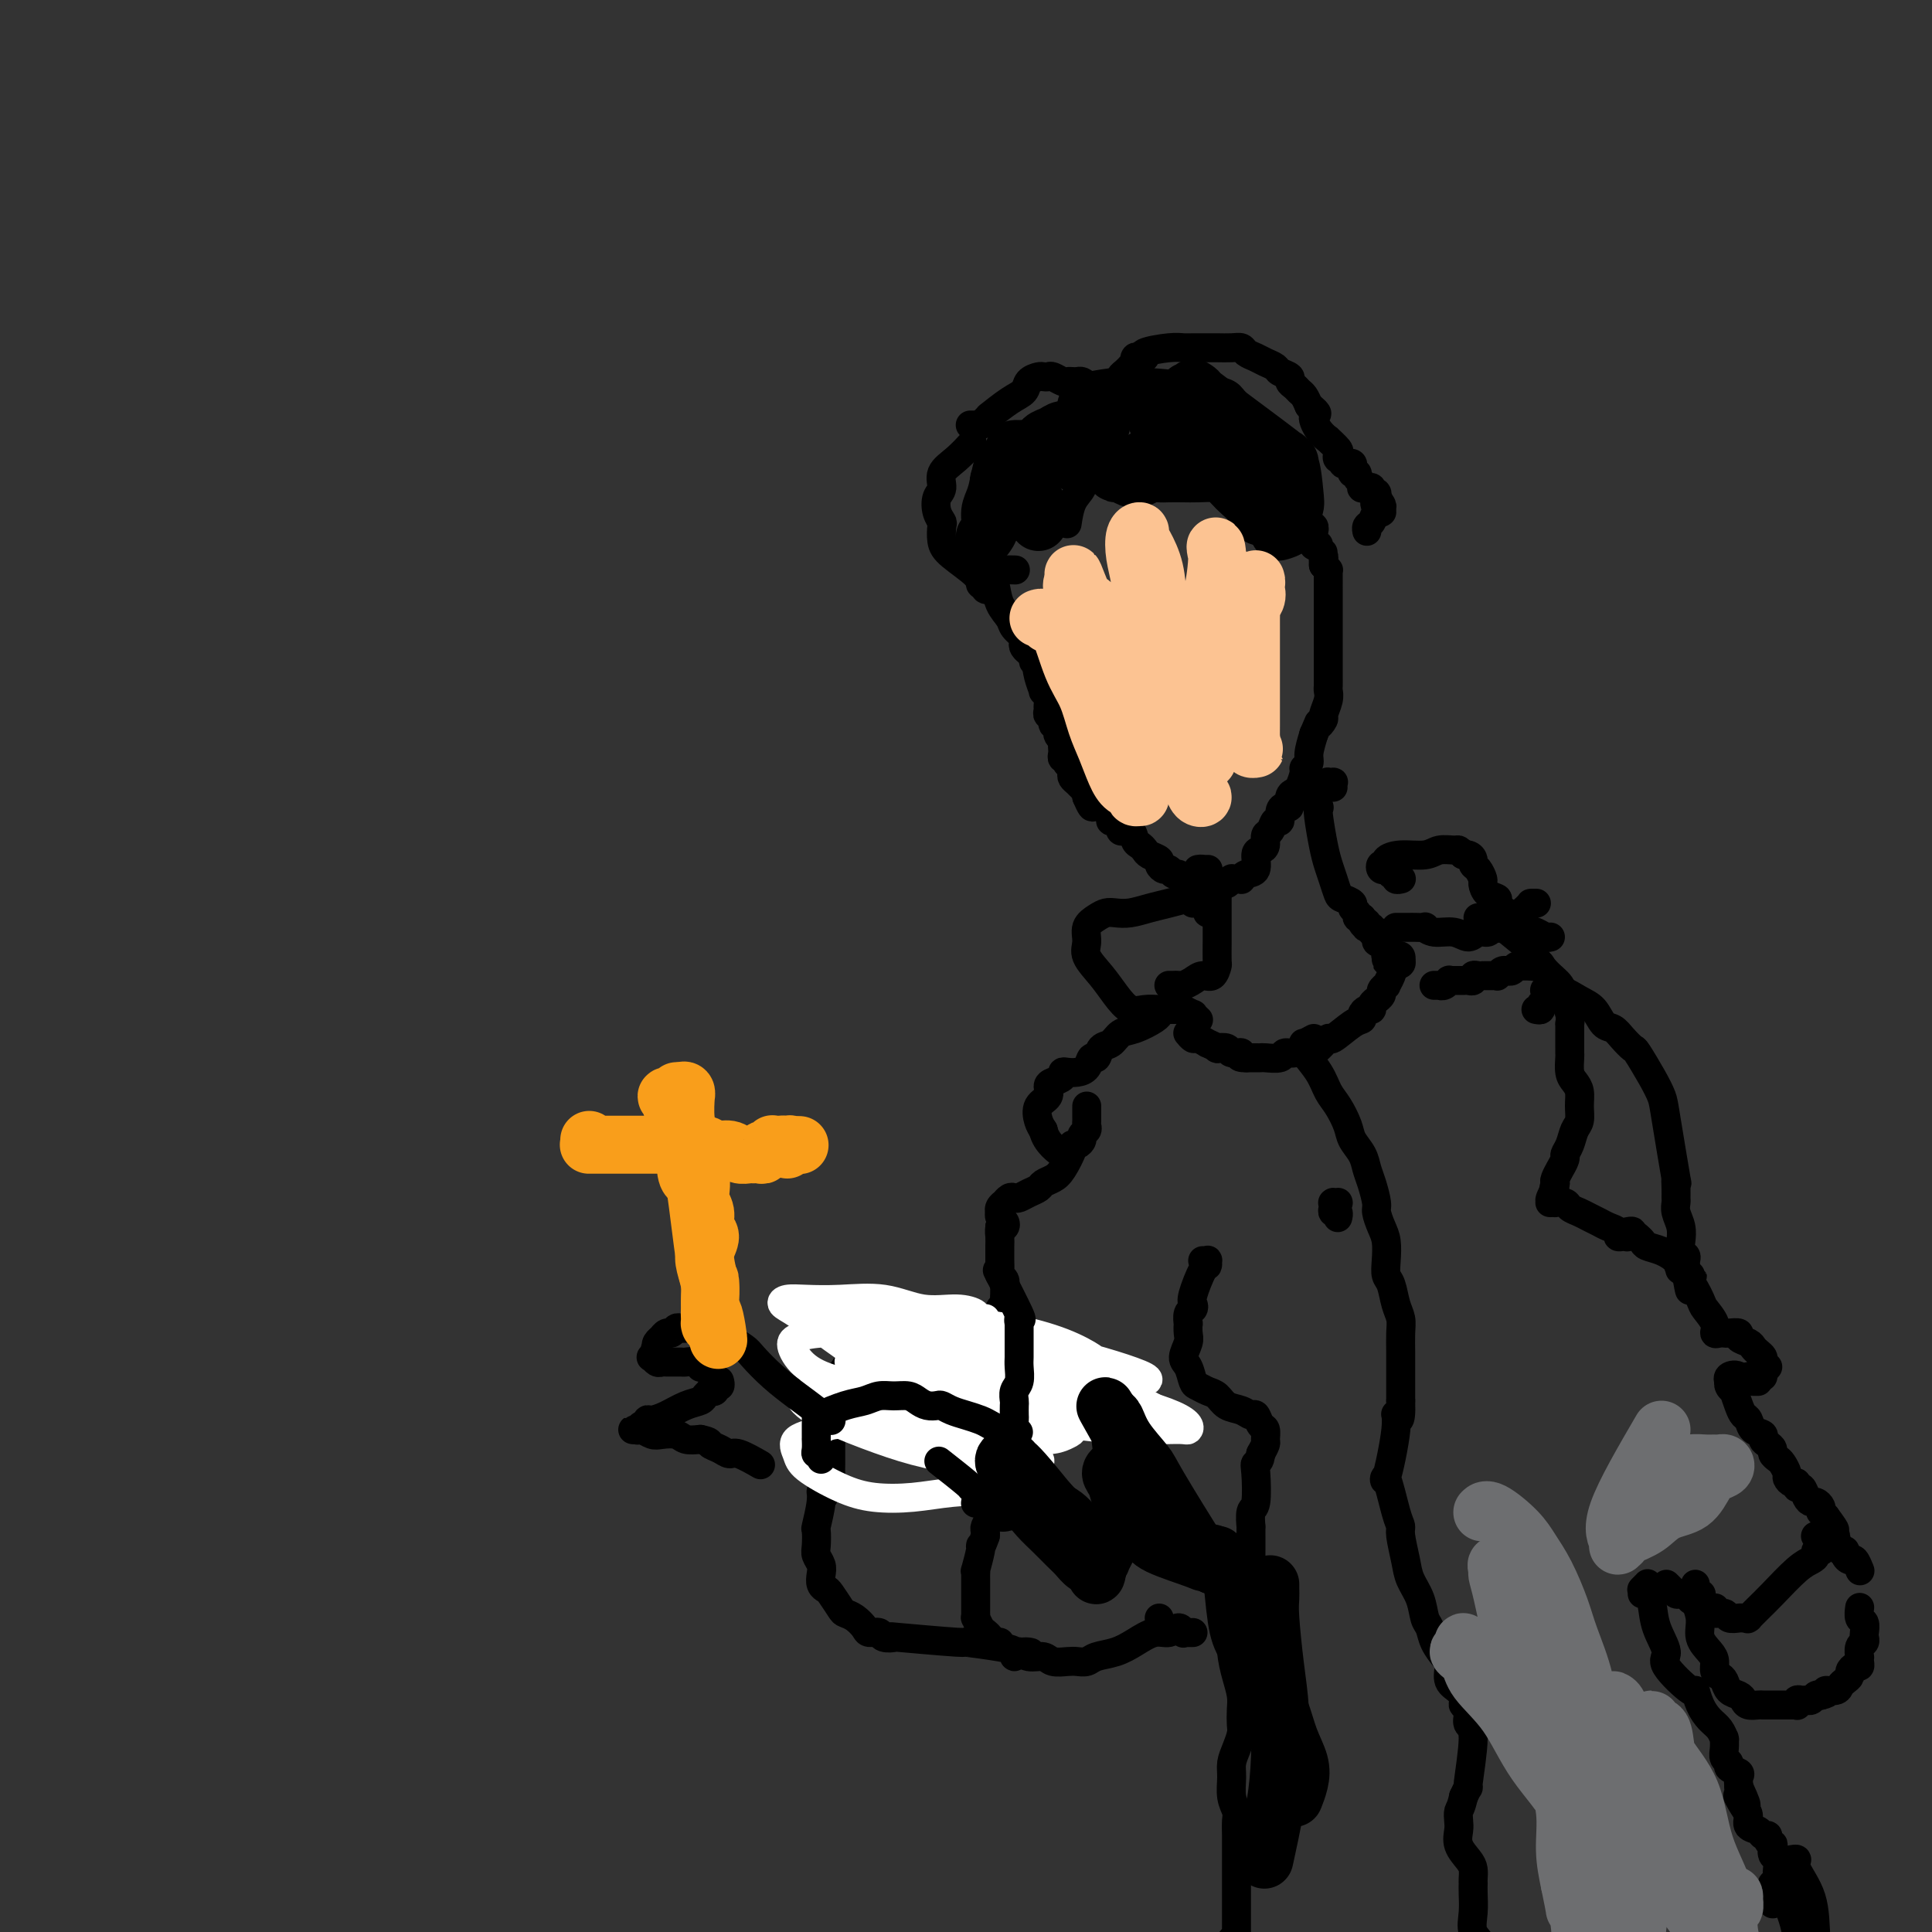 <svg viewBox='0 0 400 400' version='1.1' xmlns='http://www.w3.org/2000/svg' xmlns:xlink='http://www.w3.org/1999/xlink'><rect x="0" y="0" width="400" height="400" fill="#333333" stroke="none"/><g fill='none' stroke='rgb(0,0,0)' stroke-width='6' stroke-linecap='round' stroke-linejoin='round'><path d='M210,118c0.202,0.006 0.404,0.012 0,0c-0.404,-0.012 -1.415,-0.042 -2,0c-0.585,0.042 -0.745,0.155 -1,0c-0.255,-0.155 -0.604,-0.577 -1,-1c-0.396,-0.423 -0.838,-0.847 -1,-1c-0.162,-0.153 -0.044,-0.036 0,0c0.044,0.036 0.015,-0.011 0,0c-0.015,0.011 -0.016,0.078 0,0c0.016,-0.078 0.050,-0.302 0,0c-0.050,0.302 -0.183,1.130 0,2c0.183,0.870 0.684,1.781 1,3c0.316,1.219 0.449,2.746 1,4c0.551,1.254 1.520,2.234 2,3c0.480,0.766 0.472,1.319 1,2c0.528,0.681 1.591,1.489 2,2c0.409,0.511 0.162,0.726 0,1c-0.162,0.274 -0.241,0.609 0,1c0.241,0.391 0.801,0.840 1,1c0.199,0.160 0.038,0.033 0,0c-0.038,-0.033 0.046,0.029 0,0c-0.046,-0.029 -0.223,-0.148 0,0c0.223,0.148 0.844,0.562 1,1c0.156,0.438 -0.154,0.901 0,1c0.154,0.099 0.772,-0.166 1,0c0.228,0.166 0.065,0.762 0,1c-0.065,0.238 -0.033,0.119 0,0'/><path d='M215,138c1.564,3.331 0.476,0.660 0,0c-0.476,-0.660 -0.338,0.692 0,2c0.338,1.308 0.875,2.574 1,3c0.125,0.426 -0.164,0.013 0,0c0.164,-0.013 0.780,0.372 1,1c0.220,0.628 0.044,1.497 0,2c-0.044,0.503 0.045,0.641 0,1c-0.045,0.359 -0.223,0.940 0,1c0.223,0.060 0.848,-0.401 1,0c0.152,0.401 -0.170,1.665 0,2c0.170,0.335 0.830,-0.260 1,0c0.170,0.260 -0.151,1.375 0,2c0.151,0.625 0.773,0.758 1,1c0.227,0.242 0.060,0.591 0,1c-0.060,0.409 -0.012,0.879 0,1c0.012,0.121 -0.011,-0.107 0,0c0.011,0.107 0.054,0.550 0,1c-0.054,0.450 -0.207,0.908 0,1c0.207,0.092 0.774,-0.183 1,0c0.226,0.183 0.112,0.822 0,1c-0.112,0.178 -0.223,-0.107 0,0c0.223,0.107 0.781,0.606 1,1c0.219,0.394 0.101,0.683 0,1c-0.101,0.317 -0.185,0.662 0,1c0.185,0.338 0.637,0.668 1,1c0.363,0.332 0.636,0.666 1,1c0.364,0.334 0.818,0.667 1,1c0.182,0.333 0.091,0.667 0,1'/><path d='M225,165c1.764,4.160 1.174,1.060 1,0c-0.174,-1.060 0.067,-0.080 1,1c0.933,1.080 2.558,2.259 3,3c0.442,0.741 -0.299,1.042 0,1c0.299,-0.042 1.638,-0.429 2,0c0.362,0.429 -0.254,1.673 0,2c0.254,0.327 1.376,-0.263 2,0c0.624,0.263 0.749,1.380 1,2c0.251,0.620 0.627,0.743 1,1c0.373,0.257 0.744,0.647 1,1c0.256,0.353 0.397,0.668 1,1c0.603,0.332 1.667,0.682 2,1c0.333,0.318 -0.066,0.606 0,1c0.066,0.394 0.596,0.894 1,1c0.404,0.106 0.682,-0.182 1,0c0.318,0.182 0.676,0.833 1,1c0.324,0.167 0.612,-0.151 1,0c0.388,0.151 0.875,0.773 1,1c0.125,0.227 -0.111,0.061 0,0c0.111,-0.061 0.569,-0.016 1,0c0.431,0.016 0.836,0.003 1,0c0.164,-0.003 0.086,0.003 0,0c-0.086,-0.003 -0.182,-0.015 0,0c0.182,0.015 0.640,0.056 1,0c0.360,-0.056 0.622,-0.211 1,0c0.378,0.211 0.871,0.788 1,1c0.129,0.212 -0.106,0.061 0,0c0.106,-0.061 0.553,-0.030 1,0'/><path d='M251,183c1.632,0.463 1.212,0.120 1,0c-0.212,-0.120 -0.215,-0.018 0,0c0.215,0.018 0.649,-0.048 1,0c0.351,0.048 0.620,0.209 1,0c0.380,-0.209 0.872,-0.787 1,-1c0.128,-0.213 -0.108,-0.061 0,0c0.108,0.061 0.558,0.029 1,0c0.442,-0.029 0.874,-0.057 1,0c0.126,0.057 -0.055,0.198 0,0c0.055,-0.198 0.344,-0.734 1,-1c0.656,-0.266 1.677,-0.260 2,-1c0.323,-0.740 -0.054,-2.224 0,-3c0.054,-0.776 0.539,-0.843 1,-1c0.461,-0.157 0.898,-0.405 1,-1c0.102,-0.595 -0.131,-1.539 0,-2c0.131,-0.461 0.626,-0.439 1,-1c0.374,-0.561 0.626,-1.704 1,-2c0.374,-0.296 0.870,0.254 1,0c0.130,-0.254 -0.106,-1.311 0,-2c0.106,-0.689 0.553,-1.009 1,-1c0.447,0.009 0.894,0.346 1,0c0.106,-0.346 -0.130,-1.374 0,-2c0.130,-0.626 0.627,-0.850 1,-1c0.373,-0.150 0.621,-0.227 1,-1c0.379,-0.773 0.889,-2.243 1,-3c0.111,-0.757 -0.176,-0.801 0,-1c0.176,-0.199 0.817,-0.554 1,-1c0.183,-0.446 -0.090,-0.985 0,-2c0.090,-1.015 0.545,-2.508 1,-4'/><path d='M272,152c2.018,-4.729 1.062,-2.552 1,-2c-0.062,0.552 0.768,-0.520 1,-1c0.232,-0.480 -0.134,-0.369 0,-1c0.134,-0.631 0.768,-2.005 1,-3c0.232,-0.995 0.062,-1.610 0,-2c-0.062,-0.390 -0.017,-0.556 0,-1c0.017,-0.444 0.004,-1.167 0,-2c-0.004,-0.833 -0.001,-1.778 0,-2c0.001,-0.222 0.000,0.277 0,0c-0.000,-0.277 -0.000,-1.332 0,-2c0.000,-0.668 0.000,-0.949 0,-1c-0.000,-0.051 -0.000,0.127 0,0c0.000,-0.127 0.000,-0.558 0,-1c-0.000,-0.442 -0.000,-0.893 0,-1c0.000,-0.107 0.000,0.131 0,0c-0.000,-0.131 -0.000,-0.630 0,-1c0.000,-0.370 0.000,-0.610 0,-1c-0.000,-0.390 0.000,-0.931 0,-1c-0.000,-0.069 -0.000,0.333 0,0c0.000,-0.333 0.000,-1.403 0,-2c-0.000,-0.597 -0.000,-0.723 0,-1c0.000,-0.277 0.000,-0.705 0,-1c-0.000,-0.295 -0.000,-0.455 0,-1c0.000,-0.545 0.000,-1.473 0,-2c-0.000,-0.527 -0.000,-0.653 0,-1c0.000,-0.347 0.001,-0.915 0,-1c-0.001,-0.085 -0.003,0.314 0,0c0.003,-0.314 0.011,-1.342 0,-2c-0.011,-0.658 -0.041,-0.946 0,-1c0.041,-0.054 0.155,0.128 0,0c-0.155,-0.128 -0.577,-0.564 -1,-1'/><path d='M274,117c-0.150,-4.566 -0.025,-1.980 0,-1c0.025,0.980 -0.050,0.354 0,0c0.050,-0.354 0.224,-0.437 0,-1c-0.224,-0.563 -0.845,-1.604 -1,-2c-0.155,-0.396 0.154,-0.145 0,0c-0.154,0.145 -0.773,0.183 -1,0c-0.227,-0.183 -0.061,-0.589 0,-1c0.061,-0.411 0.016,-0.827 0,-1c-0.016,-0.173 -0.003,-0.103 0,0c0.003,0.103 -0.003,0.238 0,0c0.003,-0.238 0.015,-0.849 0,-1c-0.015,-0.151 -0.057,0.157 0,0c0.057,-0.157 0.212,-0.778 0,-1c-0.212,-0.222 -0.793,-0.045 -1,0c-0.207,0.045 -0.041,-0.040 0,0c0.041,0.040 -0.041,0.207 0,0c0.041,-0.207 0.207,-0.787 0,-1c-0.207,-0.213 -0.787,-0.060 -1,0c-0.213,0.060 -0.059,0.028 0,0c0.059,-0.028 0.023,-0.053 0,0c-0.023,0.053 -0.033,0.182 0,0c0.033,-0.182 0.110,-0.676 0,-1c-0.110,-0.324 -0.405,-0.478 -1,-1c-0.595,-0.522 -1.488,-1.413 -2,-2c-0.512,-0.587 -0.642,-0.869 -1,-1c-0.358,-0.131 -0.942,-0.112 -1,0c-0.058,0.112 0.412,0.318 0,0c-0.412,-0.318 -1.706,-1.159 -3,-2'/><path d='M262,101c-1.705,-1.404 -0.967,-0.414 -1,0c-0.033,0.414 -0.835,0.250 -1,0c-0.165,-0.250 0.308,-0.588 0,-1c-0.308,-0.412 -1.396,-0.898 -2,-1c-0.604,-0.102 -0.725,0.179 -1,0c-0.275,-0.179 -0.703,-0.818 -1,-1c-0.297,-0.182 -0.461,0.095 -1,0c-0.539,-0.095 -1.453,-0.560 -2,-1c-0.547,-0.440 -0.727,-0.854 -1,-1c-0.273,-0.146 -0.641,-0.025 -1,0c-0.359,0.025 -0.711,-0.045 -1,0c-0.289,0.045 -0.515,0.204 -1,0c-0.485,-0.204 -1.229,-0.773 -2,-1c-0.771,-0.227 -1.569,-0.113 -2,0c-0.431,0.113 -0.496,0.227 -1,0c-0.504,-0.227 -1.449,-0.793 -2,-1c-0.551,-0.207 -0.710,-0.055 -1,0c-0.290,0.055 -0.710,0.014 -1,0c-0.290,-0.014 -0.448,0.000 -1,0c-0.552,-0.000 -1.496,-0.015 -2,0c-0.504,0.015 -0.567,0.059 -1,0c-0.433,-0.059 -1.236,-0.223 -2,0c-0.764,0.223 -1.490,0.831 -2,1c-0.510,0.169 -0.804,-0.103 -1,0c-0.196,0.103 -0.294,0.581 -1,1c-0.706,0.419 -2.021,0.778 -3,1c-0.979,0.222 -1.621,0.305 -2,1c-0.379,0.695 -0.493,2.001 -1,3c-0.507,0.999 -1.406,1.692 -2,3c-0.594,1.308 -0.884,3.231 -1,4c-0.116,0.769 -0.058,0.385 0,0'/><path d='M204,121c0.030,-0.113 0.061,-0.226 0,0c-0.061,0.226 -0.213,0.792 0,1c0.213,0.208 0.790,0.057 1,0c0.210,-0.057 0.054,-0.019 0,0c-0.054,0.019 -0.004,0.020 0,0c0.004,-0.020 -0.037,-0.062 0,0c0.037,0.062 0.151,0.228 0,0c-0.151,-0.228 -0.566,-0.850 -1,-1c-0.434,-0.150 -0.887,0.174 -1,0c-0.113,-0.174 0.114,-0.844 -1,-2c-1.114,-1.156 -3.570,-2.798 -5,-4c-1.430,-1.202 -1.834,-1.964 -2,-3c-0.166,-1.036 -0.093,-2.346 0,-3c0.093,-0.654 0.205,-0.654 0,-1c-0.205,-0.346 -0.726,-1.040 -1,-2c-0.274,-0.960 -0.301,-2.188 0,-3c0.301,-0.812 0.929,-1.209 1,-2c0.071,-0.791 -0.414,-1.975 0,-3c0.414,-1.025 1.727,-1.891 3,-3c1.273,-1.109 2.507,-2.460 3,-3c0.493,-0.540 0.247,-0.270 0,0'/><path d='M201,88c-0.111,0.000 -0.223,0.001 0,0c0.223,-0.001 0.780,-0.003 1,0c0.220,0.003 0.102,0.010 0,0c-0.102,-0.010 -0.188,-0.039 0,0c0.188,0.039 0.651,0.144 1,0c0.349,-0.144 0.584,-0.538 1,-1c0.416,-0.462 1.014,-0.992 1,-1c-0.014,-0.008 -0.638,0.506 0,0c0.638,-0.506 2.538,-2.030 4,-3c1.462,-0.970 2.486,-1.384 3,-2c0.514,-0.616 0.518,-1.434 1,-2c0.482,-0.566 1.442,-0.880 2,-1c0.558,-0.120 0.712,-0.046 1,0c0.288,0.046 0.708,0.065 1,0c0.292,-0.065 0.456,-0.214 1,0c0.544,0.214 1.469,0.789 2,1c0.531,0.211 0.667,0.056 1,0c0.333,-0.056 0.864,-0.012 1,0c0.136,0.012 -0.121,-0.007 0,0c0.121,0.007 0.620,0.039 1,0c0.380,-0.039 0.641,-0.150 1,0c0.359,0.150 0.817,0.561 1,1c0.183,0.439 0.090,0.906 0,1c-0.090,0.094 -0.179,-0.185 0,0c0.179,0.185 0.625,0.833 1,1c0.375,0.167 0.678,-0.147 1,0c0.322,0.147 0.663,0.756 1,1c0.337,0.244 0.668,0.122 1,0'/><path d='M229,83c2.392,0.774 1.373,0.207 1,0c-0.373,-0.207 -0.100,-0.056 0,0c0.100,0.056 0.029,0.016 0,0c-0.029,-0.016 -0.014,-0.008 0,0'/><path d='M232,79c0.022,0.091 0.045,0.182 0,0c-0.045,-0.182 -0.157,-0.636 0,-1c0.157,-0.364 0.582,-0.637 1,-1c0.418,-0.363 0.830,-0.814 1,-1c0.170,-0.186 0.097,-0.106 0,0c-0.097,0.106 -0.220,0.238 0,0c0.220,-0.238 0.782,-0.848 1,-1c0.218,-0.152 0.093,0.153 0,0c-0.093,-0.153 -0.152,-0.763 0,-1c0.152,-0.237 0.516,-0.102 1,0c0.484,0.102 1.087,0.171 1,0c-0.087,-0.171 -0.865,-0.582 0,-1c0.865,-0.418 3.371,-0.844 5,-1c1.629,-0.156 2.379,-0.042 3,0c0.621,0.042 1.112,0.010 2,0c0.888,-0.010 2.174,0.000 3,0c0.826,-0.000 1.194,-0.011 2,0c0.806,0.011 2.050,0.044 3,0c0.950,-0.044 1.607,-0.167 2,0c0.393,0.167 0.524,0.622 1,1c0.476,0.378 1.298,0.679 2,1c0.702,0.321 1.283,0.663 2,1c0.717,0.337 1.568,0.667 2,1c0.432,0.333 0.444,0.667 1,1c0.556,0.333 1.654,0.666 2,1c0.346,0.334 -0.062,0.670 0,1c0.062,0.330 0.594,0.656 1,1c0.406,0.344 0.686,0.708 1,1c0.314,0.292 0.661,0.512 1,1c0.339,0.488 0.669,1.244 1,2'/><path d='M271,84c2.676,2.162 1.365,1.567 1,2c-0.365,0.433 0.214,1.894 1,3c0.786,1.106 1.779,1.855 2,2c0.221,0.145 -0.329,-0.316 0,0c0.329,0.316 1.537,1.409 2,2c0.463,0.591 0.179,0.680 0,1c-0.179,0.320 -0.255,0.870 0,1c0.255,0.130 0.839,-0.158 1,0c0.161,0.158 -0.102,0.764 0,1c0.102,0.236 0.567,0.101 1,0c0.433,-0.101 0.833,-0.168 1,0c0.167,0.168 0.101,0.569 0,1c-0.101,0.431 -0.237,0.890 0,1c0.237,0.110 0.847,-0.128 1,0c0.153,0.128 -0.153,0.623 0,1c0.153,0.377 0.763,0.636 1,1c0.237,0.364 0.101,0.834 0,1c-0.101,0.166 -0.167,0.029 0,0c0.167,-0.029 0.567,0.048 1,0c0.433,-0.048 0.901,-0.223 1,0c0.099,0.223 -0.170,0.844 0,1c0.170,0.156 0.777,-0.154 1,0c0.223,0.154 0.060,0.773 0,1c-0.060,0.227 -0.016,0.061 0,0c0.016,-0.061 0.005,-0.017 0,0c-0.005,0.017 -0.002,0.009 0,0'/><path d='M285,103c2.182,3.101 0.637,1.353 0,1c-0.637,-0.353 -0.366,0.691 0,1c0.366,0.309 0.827,-0.115 1,0c0.173,0.115 0.058,0.770 0,1c-0.058,0.230 -0.058,0.036 0,0c0.058,-0.036 0.173,0.085 0,0c-0.173,-0.085 -0.635,-0.376 -1,0c-0.365,0.376 -0.634,1.420 -1,2c-0.366,0.580 -0.829,0.694 -1,1c-0.171,0.306 -0.049,0.802 0,1c0.049,0.198 0.024,0.099 0,0'/><path d='M250,180c0.121,0.000 0.242,0.000 0,0c-0.242,-0.000 -0.845,-0.001 -1,0c-0.155,0.001 0.140,0.003 0,0c-0.140,-0.003 -0.713,-0.011 -1,0c-0.287,0.011 -0.287,0.040 0,0c0.287,-0.040 0.860,-0.148 1,0c0.140,0.148 -0.155,0.551 0,1c0.155,0.449 0.759,0.943 1,1c0.241,0.057 0.117,-0.322 0,0c-0.117,0.322 -0.228,1.344 0,2c0.228,0.656 0.793,0.946 1,1c0.207,0.054 0.055,-0.126 0,0c-0.055,0.126 -0.014,0.559 0,1c0.014,0.441 -0.000,0.889 0,1c0.000,0.111 0.014,-0.114 0,0c-0.014,0.114 -0.055,0.567 0,1c0.055,0.433 0.207,0.847 0,1c-0.207,0.153 -0.773,0.044 -1,0c-0.227,-0.044 -0.113,-0.022 0,0'/><path d='M252,185c0.000,0.001 0.000,0.003 0,0c-0.000,-0.003 -0.000,-0.010 0,0c0.000,0.010 0.000,0.038 0,0c-0.000,-0.038 -0.000,-0.142 0,0c0.000,0.142 0.000,0.529 0,1c-0.000,0.471 -0.000,1.027 0,1c0.000,-0.027 0.001,-0.636 0,0c-0.001,0.636 -0.002,2.518 0,4c0.002,1.482 0.009,2.564 0,4c-0.009,1.436 -0.032,3.225 0,4c0.032,0.775 0.121,0.537 0,1c-0.121,0.463 -0.452,1.627 -1,2c-0.548,0.373 -1.312,-0.044 -2,0c-0.688,0.044 -1.298,0.548 -2,1c-0.702,0.452 -1.495,0.853 -2,1c-0.505,0.147 -0.723,0.039 -1,0c-0.277,-0.039 -0.613,-0.011 -1,0c-0.387,0.011 -0.825,0.003 -1,0c-0.175,-0.003 -0.088,-0.002 0,0'/><path d='M276,163c-0.030,-0.421 -0.060,-0.841 0,-1c0.060,-0.159 0.210,-0.056 0,0c-0.210,0.056 -0.778,0.067 -1,0c-0.222,-0.067 -0.097,-0.210 0,0c0.097,0.210 0.166,0.773 0,1c-0.166,0.227 -0.566,0.118 -1,0c-0.434,-0.118 -0.902,-0.244 -1,0c-0.098,0.244 0.174,0.858 0,1c-0.174,0.142 -0.792,-0.187 -1,0c-0.208,0.187 -0.004,0.890 0,1c0.004,0.110 -0.192,-0.372 0,0c0.192,0.372 0.772,1.597 1,2c0.228,0.403 0.102,-0.017 0,0c-0.102,0.017 -0.182,0.470 0,2c0.182,1.530 0.625,4.136 1,6c0.375,1.864 0.683,2.986 1,4c0.317,1.014 0.644,1.921 1,3c0.356,1.079 0.740,2.330 1,3c0.260,0.670 0.394,0.758 1,1c0.606,0.242 1.683,0.639 2,1c0.317,0.361 -0.125,0.685 0,1c0.125,0.315 0.817,0.621 1,1c0.183,0.379 -0.143,0.833 0,1c0.143,0.167 0.755,0.048 1,0c0.245,-0.048 0.122,-0.024 0,0'/><path d='M282,190c1.178,2.563 0.124,1.470 0,1c-0.124,-0.470 0.684,-0.318 1,0c0.316,0.318 0.141,0.804 0,1c-0.141,0.196 -0.248,0.104 0,0c0.248,-0.104 0.851,-0.220 1,0c0.149,0.220 -0.156,0.777 0,1c0.156,0.223 0.774,0.111 1,0c0.226,-0.111 0.060,-0.222 0,0c-0.060,0.222 -0.013,0.778 0,1c0.013,0.222 -0.007,0.111 0,0c0.007,-0.111 0.040,-0.222 0,0c-0.040,0.222 -0.154,0.778 0,1c0.154,0.222 0.577,0.111 1,0'/><path d='M286,195c0.845,1.222 0.959,1.776 1,2c0.041,0.224 0.011,0.117 0,0c-0.011,-0.117 -0.003,-0.245 0,0c0.003,0.245 -0.000,0.863 0,1c0.000,0.137 0.004,-0.209 0,0c-0.004,0.209 -0.016,0.971 0,1c0.016,0.029 0.060,-0.675 0,-1c-0.060,-0.325 -0.222,-0.270 0,0c0.222,0.270 0.830,0.755 1,1c0.170,0.245 -0.099,0.251 0,0c0.099,-0.251 0.565,-0.760 1,-1c0.435,-0.240 0.839,-0.211 1,0c0.161,0.211 0.081,0.606 0,1'/><path d='M290,199c0.435,0.757 -0.476,0.651 -1,1c-0.524,0.349 -0.661,1.154 -1,2c-0.339,0.846 -0.879,1.733 -1,2c-0.121,0.267 0.179,-0.087 0,0c-0.179,0.087 -0.837,0.614 -1,1c-0.163,0.386 0.167,0.629 0,1c-0.167,0.371 -0.832,0.869 -1,1c-0.168,0.131 0.161,-0.106 0,0c-0.161,0.106 -0.813,0.554 -1,1c-0.187,0.446 0.090,0.891 0,1c-0.090,0.109 -0.546,-0.117 -1,0c-0.454,0.117 -0.904,0.575 -1,1c-0.096,0.425 0.164,0.815 0,1c-0.164,0.185 -0.750,0.165 -2,1c-1.250,0.835 -3.164,2.524 -4,3c-0.836,0.476 -0.594,-0.261 -1,0c-0.406,0.261 -1.461,1.519 -2,2c-0.539,0.481 -0.562,0.185 -1,0c-0.438,-0.185 -1.291,-0.260 -2,0c-0.709,0.260 -1.275,0.854 -2,1c-0.725,0.146 -1.608,-0.157 -2,0c-0.392,0.157 -0.293,0.774 -1,1c-0.707,0.226 -2.220,0.061 -3,0c-0.780,-0.061 -0.825,-0.016 -1,0c-0.175,0.016 -0.478,0.005 -1,0c-0.522,-0.005 -1.261,-0.002 -2,0'/><path d='M258,219c-2.433,0.067 -1.014,-0.766 -1,-1c0.014,-0.234 -1.377,0.129 -2,0c-0.623,-0.129 -0.477,-0.752 -1,-1c-0.523,-0.248 -1.716,-0.123 -2,0c-0.284,0.123 0.342,0.244 0,0c-0.342,-0.244 -1.650,-0.854 -2,-1c-0.350,-0.146 0.260,0.171 0,0c-0.260,-0.171 -1.390,-0.830 -2,-1c-0.610,-0.170 -0.700,0.150 -1,0c-0.300,-0.150 -0.812,-0.771 -1,-1c-0.188,-0.229 -0.054,-0.065 0,0c0.054,0.065 0.027,0.033 0,0'/><path d='M297,204c0.032,0.001 0.064,0.001 0,0c-0.064,-0.001 -0.223,-0.004 0,0c0.223,0.004 0.830,0.015 1,0c0.170,-0.015 -0.095,-0.057 0,0c0.095,0.057 0.551,0.211 1,0c0.449,-0.211 0.890,-0.789 1,-1c0.110,-0.211 -0.111,-0.057 0,0c0.111,0.057 0.554,0.015 1,0c0.446,-0.015 0.894,-0.003 1,0c0.106,0.003 -0.130,-0.003 0,0c0.130,0.003 0.626,0.015 1,0c0.374,-0.015 0.626,-0.057 1,0c0.374,0.057 0.870,0.211 1,0c0.130,-0.211 -0.106,-0.789 0,-1c0.106,-0.211 0.553,-0.057 1,0c0.447,0.057 0.894,0.015 1,0c0.106,-0.015 -0.130,-0.003 0,0c0.130,0.003 0.626,-0.003 1,0c0.374,0.003 0.626,0.015 1,0c0.374,-0.015 0.870,-0.057 1,0c0.130,0.057 -0.106,0.212 0,0c0.106,-0.212 0.553,-0.793 1,-1c0.447,-0.207 0.895,-0.041 1,0c0.105,0.041 -0.131,-0.041 0,0c0.131,0.041 0.631,0.207 1,0c0.369,-0.207 0.607,-0.788 1,-1c0.393,-0.212 0.940,-0.057 1,0c0.060,0.057 -0.369,0.015 0,0c0.369,-0.015 1.534,-0.004 2,0c0.466,0.004 0.233,0.002 0,0'/><path d='M317,200c3.337,-0.619 1.678,-0.166 1,0c-0.678,0.166 -0.375,0.045 0,0c0.375,-0.045 0.821,-0.013 1,0c0.179,0.013 0.089,0.006 0,0'/><path d='M289,192c0.339,0.000 0.679,0.000 1,0c0.321,-0.000 0.624,-0.000 1,0c0.376,0.000 0.827,0.000 1,0c0.173,-0.000 0.070,-0.001 0,0c-0.070,0.001 -0.106,0.004 0,0c0.106,-0.004 0.352,-0.017 1,0c0.648,0.017 1.696,0.062 2,0c0.304,-0.062 -0.137,-0.231 0,0c0.137,0.231 0.853,0.862 2,1c1.147,0.138 2.727,-0.215 4,0c1.273,0.215 2.240,0.999 3,1c0.760,0.001 1.313,-0.783 2,-1c0.687,-0.217 1.509,0.131 2,0c0.491,-0.131 0.651,-0.743 1,-1c0.349,-0.257 0.888,-0.159 1,0c0.112,0.159 -0.202,0.380 0,0c0.202,-0.380 0.919,-1.359 2,-2c1.081,-0.641 2.524,-0.942 3,-1c0.476,-0.058 -0.017,0.128 0,0c0.017,-0.128 0.544,-0.570 1,-1c0.456,-0.430 0.840,-0.847 1,-1c0.160,-0.153 0.095,-0.041 0,0c-0.095,0.041 -0.221,0.011 0,0c0.221,-0.011 0.790,-0.003 1,0c0.210,0.003 0.060,0.001 0,0c-0.060,-0.001 -0.030,-0.000 0,0'/><path d='M290,182c0.122,-0.033 0.244,-0.065 0,0c-0.244,0.065 -0.854,0.228 -1,0c-0.146,-0.228 0.172,-0.846 0,-1c-0.172,-0.154 -0.834,0.156 -1,0c-0.166,-0.156 0.165,-0.778 0,-1c-0.165,-0.222 -0.824,-0.045 -1,0c-0.176,0.045 0.133,-0.043 0,0c-0.133,0.043 -0.708,0.218 -1,0c-0.292,-0.218 -0.300,-0.828 0,-1c0.300,-0.172 0.908,0.094 1,0c0.092,-0.094 -0.333,-0.547 0,-1c0.333,-0.453 1.423,-0.907 3,-1c1.577,-0.093 3.641,0.174 5,0c1.359,-0.174 2.014,-0.789 3,-1c0.986,-0.211 2.304,-0.018 3,0c0.696,0.018 0.770,-0.138 1,0c0.230,0.138 0.615,0.569 1,1'/><path d='M303,177c1.968,0.012 0.386,0.044 0,0c-0.386,-0.044 0.422,-0.162 1,0c0.578,0.162 0.925,0.606 1,1c0.075,0.394 -0.122,0.739 0,1c0.122,0.261 0.562,0.437 1,1c0.438,0.563 0.872,1.512 1,2c0.128,0.488 -0.051,0.516 0,1c0.051,0.484 0.331,1.424 1,2c0.669,0.576 1.726,0.788 2,1c0.274,0.212 -0.236,0.424 0,1c0.236,0.576 1.219,1.517 2,2c0.781,0.483 1.362,0.508 2,1c0.638,0.492 1.334,1.452 2,2c0.666,0.548 1.302,0.683 2,1c0.698,0.317 1.457,0.816 2,1c0.543,0.184 0.869,0.053 1,0c0.131,-0.053 0.065,-0.026 0,0'/><path d='M247,187c-0.000,-0.423 -0.000,-0.845 0,-1c0.000,-0.155 0.000,-0.041 0,0c-0.000,0.041 -0.001,0.010 0,0c0.001,-0.010 0.002,0.000 0,0c-0.002,-0.000 -0.009,-0.011 0,0c0.009,0.011 0.032,0.045 0,0c-0.032,-0.045 -0.120,-0.170 -1,0c-0.880,0.170 -2.554,0.633 -4,1c-1.446,0.367 -2.666,0.637 -4,1c-1.334,0.363 -2.782,0.820 -4,1c-1.218,0.180 -2.207,0.082 -3,0c-0.793,-0.082 -1.392,-0.147 -2,0c-0.608,0.147 -1.226,0.506 -2,1c-0.774,0.494 -1.705,1.121 -2,2c-0.295,0.879 0.045,2.008 0,3c-0.045,0.992 -0.476,1.845 0,3c0.476,1.155 1.860,2.611 3,4c1.140,1.389 2.036,2.712 3,4c0.964,1.288 1.996,2.541 3,3c1.004,0.459 1.980,0.123 3,0c1.020,-0.123 2.082,-0.033 3,0c0.918,0.033 1.691,0.009 2,0c0.309,-0.009 0.155,-0.005 0,0'/><path d='M248,211c0.130,0.121 0.260,0.243 0,0c-0.260,-0.243 -0.910,-0.850 -1,-1c-0.090,-0.150 0.380,0.156 0,0c-0.380,-0.156 -1.608,-0.774 -2,-1c-0.392,-0.226 0.053,-0.060 0,0c-0.053,0.060 -0.606,0.015 -1,0c-0.394,-0.015 -0.631,-0.000 -1,0c-0.369,0.000 -0.869,-0.015 -1,0c-0.131,0.015 0.108,0.058 0,0c-0.108,-0.058 -0.563,-0.219 -1,0c-0.437,0.219 -0.855,0.817 -1,1c-0.145,0.183 -0.016,-0.049 0,0c0.016,0.049 -0.079,0.379 -1,1c-0.921,0.621 -2.666,1.533 -4,2c-1.334,0.467 -2.255,0.487 -3,1c-0.745,0.513 -1.312,1.517 -2,2c-0.688,0.483 -1.497,0.445 -2,1c-0.503,0.555 -0.702,1.704 -1,2c-0.298,0.296 -0.697,-0.261 -1,0c-0.303,0.261 -0.510,1.341 -1,2c-0.490,0.659 -1.262,0.898 -2,1c-0.738,0.102 -1.442,0.068 -2,0c-0.558,-0.068 -0.971,-0.170 -1,0c-0.029,0.170 0.325,0.611 0,1c-0.325,0.389 -1.328,0.727 -2,1c-0.672,0.273 -1.014,0.482 -1,1c0.014,0.518 0.385,1.345 0,2c-0.385,0.655 -1.527,1.138 -2,2c-0.473,0.862 -0.278,2.103 0,3c0.278,0.897 0.639,1.448 1,2'/><path d='M216,234c0.578,2.667 3.022,4.333 4,5c0.978,0.667 0.489,0.333 0,0'/><path d='M225,229c0.000,0.301 0.000,0.602 0,1c-0.000,0.398 -0.000,0.894 0,1c0.000,0.106 0.001,-0.179 0,0c-0.001,0.179 -0.004,0.822 0,1c0.004,0.178 0.016,-0.107 0,0c-0.016,0.107 -0.059,0.607 0,1c0.059,0.393 0.222,0.680 0,1c-0.222,0.320 -0.828,0.675 -1,1c-0.172,0.325 0.092,0.622 0,1c-0.092,0.378 -0.538,0.836 -1,1c-0.462,0.164 -0.940,0.033 -1,0c-0.060,-0.033 0.297,0.033 0,1c-0.297,0.967 -1.248,2.836 -2,4c-0.752,1.164 -1.304,1.622 -2,2c-0.696,0.378 -1.534,0.676 -2,1c-0.466,0.324 -0.558,0.674 -1,1c-0.442,0.326 -1.233,0.627 -2,1c-0.767,0.373 -1.511,0.817 -2,1c-0.489,0.183 -0.723,0.104 -1,0c-0.277,-0.104 -0.596,-0.234 -1,0c-0.404,0.234 -0.893,0.832 -1,1c-0.107,0.168 0.166,-0.096 0,0c-0.166,0.096 -0.773,0.550 -1,1c-0.227,0.450 -0.074,0.895 0,1c0.074,0.105 0.070,-0.129 0,0c-0.070,0.129 -0.204,0.622 0,1c0.204,0.378 0.747,0.640 1,1c0.253,0.360 0.215,0.817 0,1c-0.215,0.183 -0.608,0.091 -1,0'/><path d='M207,254c-0.155,1.115 -0.041,1.402 0,2c0.041,0.598 0.010,1.508 0,2c-0.010,0.492 0.001,0.565 0,1c-0.001,0.435 -0.014,1.231 0,2c0.014,0.769 0.056,1.511 0,2c-0.056,0.489 -0.211,0.726 0,1c0.211,0.274 0.788,0.584 1,1c0.212,0.416 0.058,0.938 0,1c-0.058,0.062 -0.019,-0.335 0,0c0.019,0.335 0.019,1.402 0,2c-0.019,0.598 -0.058,0.727 0,1c0.058,0.273 0.212,0.689 0,1c-0.212,0.311 -0.789,0.516 -1,1c-0.211,0.484 -0.057,1.247 0,2c0.057,0.753 0.015,1.497 0,2c-0.015,0.503 -0.004,0.765 0,1c0.004,0.235 0.001,0.444 0,1c-0.001,0.556 -0.000,1.460 0,2c0.000,0.540 0.000,0.717 0,1c-0.000,0.283 -0.000,0.671 0,1c0.000,0.329 0.000,0.600 0,1c-0.000,0.400 -0.000,0.930 0,1c0.000,0.070 0.000,-0.318 0,0c-0.000,0.318 -0.000,1.343 0,2c0.000,0.657 0.000,0.945 0,1c-0.000,0.055 -0.000,-0.123 0,0c0.000,0.123 0.000,0.549 0,1c-0.000,0.451 -0.000,0.929 0,1c0.000,0.071 0.000,-0.265 0,0c-0.000,0.265 -0.000,1.133 0,2'/><path d='M207,290c0.001,5.671 0.004,1.848 0,1c-0.004,-0.848 -0.015,1.279 0,2c0.015,0.721 0.057,0.036 0,0c-0.057,-0.036 -0.211,0.577 0,1c0.211,0.423 0.789,0.657 1,1c0.211,0.343 0.056,0.795 0,1c-0.056,0.205 -0.011,0.162 0,0c0.011,-0.162 -0.011,-0.442 0,0c0.011,0.442 0.056,1.606 0,2c-0.056,0.394 -0.211,0.017 0,0c0.211,-0.017 0.788,0.325 1,1c0.212,0.675 0.058,1.683 0,2c-0.058,0.317 -0.020,-0.056 0,0c0.020,0.056 0.020,0.541 0,1c-0.020,0.459 -0.062,0.892 0,1c0.062,0.108 0.227,-0.110 0,0c-0.227,0.110 -0.846,0.549 -1,1c-0.154,0.451 0.156,0.913 0,1c-0.156,0.087 -0.776,-0.203 -1,0c-0.224,0.203 -0.050,0.898 0,1c0.050,0.102 -0.025,-0.390 0,0c0.025,0.390 0.150,1.663 0,2c-0.150,0.337 -0.576,-0.260 -1,0c-0.424,0.260 -0.845,1.378 -1,2c-0.155,0.622 -0.045,0.748 0,1c0.045,0.252 0.026,0.631 0,1c-0.026,0.369 -0.060,0.729 0,1c0.060,0.271 0.212,0.454 0,1c-0.212,0.546 -0.788,1.455 -1,2c-0.212,0.545 -0.061,0.727 0,1c0.061,0.273 0.030,0.636 0,1'/><path d='M204,318c-1.016,2.933 -1.057,2.267 -1,2c0.057,-0.267 0.211,-0.135 0,1c-0.211,1.135 -0.789,3.272 -1,4c-0.211,0.728 -0.057,0.045 0,0c0.057,-0.045 0.015,0.546 0,1c-0.015,0.454 -0.004,0.769 0,1c0.004,0.231 0.001,0.376 0,1c-0.001,0.624 -0.000,1.725 0,2c0.000,0.275 0.000,-0.276 0,0c-0.000,0.276 -0.001,1.379 0,2c0.001,0.621 0.003,0.762 0,1c-0.003,0.238 -0.012,0.575 0,1c0.012,0.425 0.045,0.940 0,1c-0.045,0.060 -0.167,-0.334 0,0c0.167,0.334 0.623,1.396 1,2c0.377,0.604 0.676,0.750 1,1c0.324,0.250 0.675,0.603 1,1c0.325,0.397 0.626,0.838 1,1c0.374,0.162 0.821,0.046 1,0c0.179,-0.046 0.089,-0.023 0,0'/><path d='M306,190c0.447,-0.000 0.894,-0.000 1,0c0.106,0.000 -0.128,0.000 0,0c0.128,-0.000 0.617,-0.001 1,0c0.383,0.001 0.659,0.006 2,1c1.341,0.994 3.745,2.979 5,4c1.255,1.021 1.359,1.078 2,2c0.641,0.922 1.818,2.710 3,4c1.182,1.290 2.369,2.081 3,3c0.631,0.919 0.705,1.965 1,3c0.295,1.035 0.811,2.059 1,3c0.189,0.941 0.051,1.801 0,2c-0.051,0.199 -0.013,-0.261 0,0c0.013,0.261 0.003,1.242 0,2c-0.003,0.758 0.002,1.291 0,2c-0.002,0.709 -0.011,1.593 0,2c0.011,0.407 0.041,0.338 0,1c-0.041,0.662 -0.154,2.054 0,3c0.154,0.946 0.574,1.446 1,2c0.426,0.554 0.858,1.163 1,2c0.142,0.837 -0.004,1.902 0,3c0.004,1.098 0.160,2.229 0,3c-0.160,0.771 -0.635,1.181 -1,2c-0.365,0.819 -0.619,2.046 -1,3c-0.381,0.954 -0.891,1.635 -1,2c-0.109,0.365 0.181,0.413 0,1c-0.181,0.587 -0.832,1.714 -1,2c-0.168,0.286 0.147,-0.269 0,0c-0.147,0.269 -0.756,1.363 -1,2c-0.244,0.637 -0.122,0.819 0,1'/><path d='M322,245c-0.713,2.132 0.004,0.964 0,1c-0.004,0.036 -0.729,1.278 -1,2c-0.271,0.722 -0.089,0.926 0,1c0.089,0.074 0.083,0.019 0,0c-0.083,-0.019 -0.244,-0.002 0,0c0.244,0.002 0.895,-0.011 1,0c0.105,0.011 -0.334,0.044 0,0c0.334,-0.044 1.440,-0.167 2,0c0.560,0.167 0.572,0.622 1,1c0.428,0.378 1.271,0.678 2,1c0.729,0.322 1.343,0.664 2,1c0.657,0.336 1.356,0.664 2,1c0.644,0.336 1.234,0.678 2,1c0.766,0.322 1.708,0.622 2,1c0.292,0.378 -0.067,0.834 0,1c0.067,0.166 0.559,0.041 1,0c0.441,-0.041 0.833,0.003 1,0c0.167,-0.003 0.111,-0.053 0,0c-0.111,0.053 -0.277,0.210 0,0c0.277,-0.210 0.998,-0.787 1,-1c0.002,-0.213 -0.714,-0.061 -1,0c-0.286,0.061 -0.143,0.030 0,0'/><path d='M340,257c-0.396,-0.399 -0.791,-0.798 -1,-1c-0.209,-0.202 -0.231,-0.206 0,0c0.231,0.206 0.715,0.622 1,1c0.285,0.378 0.371,0.718 1,1c0.629,0.282 1.803,0.507 3,1c1.197,0.493 2.419,1.253 3,2c0.581,0.747 0.523,1.482 1,2c0.477,0.518 1.489,0.819 2,1c0.511,0.181 0.522,0.241 0,0c-0.522,-0.241 -1.578,-0.783 -2,-1c-0.422,-0.217 -0.211,-0.108 0,0'/><path d='M318,209c0.453,0.089 0.907,0.178 1,0c0.093,-0.178 -0.173,-0.622 0,-1c0.173,-0.378 0.786,-0.692 1,-1c0.214,-0.308 0.027,-0.612 0,-1c-0.027,-0.388 0.104,-0.859 0,-1c-0.104,-0.141 -0.442,0.050 0,0c0.442,-0.050 1.666,-0.341 3,0c1.334,0.341 2.780,1.312 4,2c1.220,0.688 2.215,1.092 3,2c0.785,0.908 1.360,2.320 2,3c0.640,0.680 1.344,0.628 2,1c0.656,0.372 1.265,1.167 2,2c0.735,0.833 1.596,1.704 2,2c0.404,0.296 0.350,0.016 1,1c0.650,0.984 2.002,3.232 3,5c0.998,1.768 1.640,3.058 2,4c0.360,0.942 0.436,1.538 1,5c0.564,3.462 1.615,9.792 2,12c0.385,2.208 0.102,0.296 0,0c-0.102,-0.296 -0.024,1.026 0,2c0.024,0.974 -0.007,1.601 0,2c0.007,0.399 0.054,0.569 0,1c-0.054,0.431 -0.207,1.124 0,2c0.207,0.876 0.773,1.936 1,3c0.227,1.064 0.113,2.133 0,3c-0.113,0.867 -0.226,1.531 0,2c0.226,0.469 0.792,0.742 1,1c0.208,0.258 0.060,0.502 0,1c-0.060,0.498 -0.030,1.249 0,2'/><path d='M349,263c1.195,6.707 0.684,3.475 1,3c0.316,-0.475 1.461,1.806 2,3c0.539,1.194 0.474,1.301 1,2c0.526,0.699 1.645,1.991 2,3c0.355,1.009 -0.055,1.734 0,2c0.055,0.266 0.573,0.074 1,0c0.427,-0.074 0.762,-0.031 1,0c0.238,0.031 0.378,0.050 1,0c0.622,-0.050 1.724,-0.168 2,0c0.276,0.168 -0.276,0.622 0,1c0.276,0.378 1.380,0.678 2,1c0.620,0.322 0.755,0.664 1,1c0.245,0.336 0.601,0.664 1,1c0.399,0.336 0.843,0.678 1,1c0.157,0.322 0.029,0.622 0,1c-0.029,0.378 0.042,0.833 0,1c-0.042,0.167 -0.197,0.048 0,0c0.197,-0.048 0.745,-0.023 1,0c0.255,0.023 0.216,0.045 0,0c-0.216,-0.045 -0.610,-0.155 -1,0c-0.390,0.155 -0.777,0.577 -1,1c-0.223,0.423 -0.284,0.848 0,1c0.284,0.152 0.911,0.030 1,0c0.089,-0.030 -0.361,0.030 -1,0c-0.639,-0.030 -1.468,-0.152 -2,0c-0.532,0.152 -0.766,0.576 -1,1'/><path d='M361,286c-0.570,0.719 -0.493,-0.484 -1,-1c-0.507,-0.516 -1.596,-0.344 -2,0c-0.404,0.344 -0.123,0.860 0,1c0.123,0.140 0.089,-0.097 0,0c-0.089,0.097 -0.231,0.527 0,1c0.231,0.473 0.836,0.990 1,1c0.164,0.010 -0.112,-0.488 0,0c0.112,0.488 0.612,1.962 1,3c0.388,1.038 0.663,1.640 1,2c0.337,0.360 0.734,0.478 1,1c0.266,0.522 0.401,1.449 1,2c0.599,0.551 1.662,0.725 2,1c0.338,0.275 -0.050,0.651 0,1c0.050,0.349 0.538,0.670 1,1c0.462,0.330 0.898,0.670 1,1c0.102,0.330 -0.131,0.651 0,1c0.131,0.349 0.626,0.724 1,1c0.374,0.276 0.626,0.451 1,1c0.374,0.549 0.870,1.472 1,2c0.130,0.528 -0.106,0.662 0,1c0.106,0.338 0.553,0.882 1,1c0.447,0.118 0.893,-0.189 1,0c0.107,0.189 -0.126,0.873 0,1c0.126,0.127 0.612,-0.303 1,0c0.388,0.303 0.679,1.339 1,2c0.321,0.661 0.674,0.947 1,1c0.326,0.053 0.626,-0.127 1,0c0.374,0.127 0.822,0.560 1,1c0.178,0.440 0.086,0.888 0,1c-0.086,0.112 -0.168,-0.111 0,0c0.168,0.111 0.584,0.555 1,1'/><path d='M378,314c3.028,4.047 1.599,2.665 1,2c-0.599,-0.665 -0.367,-0.613 0,0c0.367,0.613 0.868,1.789 1,2c0.132,0.211 -0.105,-0.542 0,0c0.105,0.542 0.553,2.378 1,3c0.447,0.622 0.894,0.031 1,0c0.106,-0.031 -0.129,0.500 0,1c0.129,0.500 0.623,0.971 1,1c0.377,0.029 0.637,-0.385 1,0c0.363,0.385 0.829,1.567 1,2c0.171,0.433 0.046,0.117 0,0c-0.046,-0.117 -0.013,-0.033 0,0c0.013,0.033 0.007,0.017 0,0'/><path d='M240,335c0.000,0.000 0.000,0.000 0,0c0.000,0.000 0.000,0.000 0,0c0.000,-0.000 0.000,0.000 0,0'/><path d='M249,261c0.426,0.032 0.853,0.064 1,0c0.147,-0.064 0.015,-0.225 0,0c-0.015,0.225 0.088,0.834 0,1c-0.088,0.166 -0.367,-0.112 -1,1c-0.633,1.112 -1.620,3.612 -2,5c-0.380,1.388 -0.154,1.663 0,2c0.154,0.337 0.237,0.738 0,1c-0.237,0.262 -0.794,0.387 -1,1c-0.206,0.613 -0.060,1.715 0,2c0.060,0.285 0.033,-0.248 0,0c-0.033,0.248 -0.072,1.278 0,2c0.072,0.722 0.256,1.135 0,2c-0.256,0.865 -0.952,2.183 -1,3c-0.048,0.817 0.554,1.135 1,2c0.446,0.865 0.737,2.277 1,3c0.263,0.723 0.497,0.757 1,1c0.503,0.243 1.276,0.696 2,1c0.724,0.304 1.398,0.458 2,1c0.602,0.542 1.131,1.473 2,2c0.869,0.527 2.079,0.651 3,1c0.921,0.349 1.553,0.924 2,1c0.447,0.076 0.709,-0.345 1,0c0.291,0.345 0.611,1.457 1,2c0.389,0.543 0.847,0.517 1,1c0.153,0.483 0.003,1.476 0,2c-0.003,0.524 0.142,0.578 0,1c-0.142,0.422 -0.571,1.211 -1,2'/><path d='M261,301c-0.067,1.662 -0.736,1.816 -1,2c-0.264,0.184 -0.123,0.397 0,2c0.123,1.603 0.229,4.594 0,6c-0.229,1.406 -0.793,1.226 -1,2c-0.207,0.774 -0.055,2.501 0,3c0.055,0.499 0.015,-0.231 0,0c-0.015,0.231 -0.004,1.424 0,2c0.004,0.576 0.002,0.534 0,1c-0.002,0.466 -0.004,1.438 0,2c0.004,0.562 0.015,0.713 0,1c-0.015,0.287 -0.055,0.708 0,1c0.055,0.292 0.207,0.454 0,1c-0.207,0.546 -0.773,1.474 -1,2c-0.227,0.526 -0.116,0.648 0,1c0.116,0.352 0.238,0.932 0,1c-0.238,0.068 -0.834,-0.378 -1,0c-0.166,0.378 0.099,1.579 0,2c-0.099,0.421 -0.562,0.060 -1,0c-0.438,-0.060 -0.850,0.180 -1,1c-0.150,0.820 -0.037,2.220 0,3c0.037,0.780 -0.000,0.941 0,1c0.000,0.059 0.039,0.016 0,0c-0.039,-0.016 -0.154,-0.005 0,0c0.154,0.005 0.577,0.002 1,0'/><path d='M256,335c-1.000,5.199 -1.000,1.197 -1,0c-0.000,-1.197 0.000,0.411 0,1c0.000,0.589 -0.000,0.159 0,0c0.000,-0.159 0.000,-0.045 0,0c0.000,0.045 0.000,0.023 0,0'/><path d='M215,281c0.217,-0.024 0.435,-0.048 0,0c-0.435,0.048 -1.521,0.168 -2,0c-0.479,-0.168 -0.351,-0.623 -1,-1c-0.649,-0.377 -2.075,-0.675 -3,-1c-0.925,-0.325 -1.348,-0.675 -2,-1c-0.652,-0.325 -1.532,-0.623 -2,-1c-0.468,-0.377 -0.522,-0.834 -1,-1c-0.478,-0.166 -1.378,-0.043 -2,0c-0.622,0.043 -0.966,0.005 -2,0c-1.034,-0.005 -2.757,0.022 -4,0c-1.243,-0.022 -2.008,-0.093 -3,0c-0.992,0.093 -2.213,0.349 -3,0c-0.787,-0.349 -1.139,-1.302 -3,-1c-1.861,0.302 -5.231,1.860 -8,4c-2.769,2.140 -4.938,4.864 -6,8c-1.062,3.136 -1.017,6.685 -1,8c0.017,1.315 0.004,0.398 0,1c-0.004,0.602 -0.000,2.724 0,4c0.000,1.276 -0.003,1.707 0,2c0.003,0.293 0.011,0.450 0,1c-0.011,0.550 -0.041,1.494 0,2c0.041,0.506 0.155,0.573 0,1c-0.155,0.427 -0.577,1.213 -1,2'/><path d='M171,308c-0.552,3.434 -0.932,1.518 -1,1c-0.068,-0.518 0.177,0.361 0,2c-0.177,1.639 -0.776,4.039 -1,5c-0.224,0.961 -0.074,0.484 0,1c0.074,0.516 0.071,2.026 0,3c-0.071,0.974 -0.212,1.413 0,2c0.212,0.587 0.777,1.321 1,2c0.223,0.679 0.105,1.303 0,2c-0.105,0.697 -0.198,1.468 0,2c0.198,0.532 0.686,0.824 1,1c0.314,0.176 0.455,0.236 1,1c0.545,0.764 1.493,2.233 2,3c0.507,0.767 0.574,0.831 1,1c0.426,0.169 1.212,0.441 2,1c0.788,0.559 1.580,1.404 2,2c0.420,0.596 0.468,0.943 1,1c0.532,0.057 1.546,-0.177 2,0c0.454,0.177 0.346,0.765 1,1c0.654,0.235 2.069,0.119 2,0c-0.069,-0.119 -1.622,-0.239 1,0c2.622,0.239 9.420,0.839 12,1c2.580,0.161 0.943,-0.117 2,0c1.057,0.117 4.809,0.629 7,1c2.191,0.371 2.821,0.600 3,1c0.179,0.400 -0.092,0.971 0,1c0.092,0.029 0.546,-0.486 1,-1'/><path d='M211,342c4.231,0.399 1.809,-0.103 1,0c-0.809,0.103 -0.004,0.812 1,1c1.004,0.188 2.209,-0.145 3,0c0.791,0.145 1.169,0.768 2,1c0.831,0.232 2.115,0.074 3,0c0.885,-0.074 1.369,-0.064 2,0c0.631,0.064 1.407,0.181 2,0c0.593,-0.181 1.002,-0.660 2,-1c0.998,-0.340 2.586,-0.541 4,-1c1.414,-0.459 2.656,-1.177 4,-2c1.344,-0.823 2.790,-1.751 4,-2c1.210,-0.249 2.183,0.182 3,0c0.817,-0.182 1.476,-0.977 2,-1c0.524,-0.023 0.911,0.726 1,1c0.089,0.274 -0.120,0.073 0,0c0.120,-0.073 0.571,-0.020 1,0c0.429,0.020 0.837,0.006 1,0c0.163,-0.006 0.082,-0.003 0,0'/><path d='M363,286c0.417,0.000 0.833,0.000 1,0c0.167,0.000 0.083,0.000 0,0'/><path d='M376,318c-0.113,0.024 -0.227,0.049 0,0c0.227,-0.049 0.794,-0.171 1,0c0.206,0.171 0.051,0.633 0,1c-0.051,0.367 0.001,0.637 0,1c-0.001,0.363 -0.055,0.818 0,1c0.055,0.182 0.218,0.090 0,0c-0.218,-0.090 -0.817,-0.180 -1,0c-0.183,0.180 0.051,0.628 0,1c-0.051,0.372 -0.385,0.668 -1,1c-0.615,0.332 -1.510,0.702 -3,2c-1.490,1.298 -3.577,3.525 -5,5c-1.423,1.475 -2.184,2.199 -3,3c-0.816,0.801 -1.686,1.679 -2,2c-0.314,0.321 -0.072,0.086 0,0c0.072,-0.086 -0.026,-0.022 0,0c0.026,0.022 0.177,0.002 0,0c-0.177,-0.002 -0.682,0.015 -1,0c-0.318,-0.015 -0.450,-0.060 -1,0c-0.550,0.060 -1.520,0.226 -2,0c-0.480,-0.226 -0.471,-0.845 -1,-1c-0.529,-0.155 -1.594,0.154 -2,0c-0.406,-0.154 -0.151,-0.773 0,-1c0.151,-0.227 0.198,-0.064 0,0c-0.198,0.064 -0.641,0.027 -1,0c-0.359,-0.027 -0.635,-0.046 -1,0c-0.365,0.046 -0.819,0.156 -1,0c-0.181,-0.156 -0.091,-0.578 0,-1'/><path d='M352,332c-2.029,-0.631 -2.102,-0.708 -2,-1c0.102,-0.292 0.377,-0.800 0,-1c-0.377,-0.200 -1.408,-0.092 -2,0c-0.592,0.092 -0.746,0.169 -1,0c-0.254,-0.169 -0.607,-0.584 -1,-1c-0.393,-0.416 -0.827,-0.833 -1,-1c-0.173,-0.167 -0.087,-0.083 0,0'/><path d='M351,328c-0.103,0.308 -0.205,0.616 0,1c0.205,0.384 0.719,0.844 1,1c0.281,0.156 0.331,0.009 0,0c-0.331,-0.009 -1.041,0.119 -1,1c0.041,0.881 0.833,2.516 1,4c0.167,1.484 -0.292,2.818 0,4c0.292,1.182 1.335,2.214 2,3c0.665,0.786 0.951,1.328 1,2c0.049,0.672 -0.138,1.476 0,2c0.138,0.524 0.600,0.770 1,1c0.400,0.230 0.736,0.444 1,1c0.264,0.556 0.456,1.456 1,2c0.544,0.544 1.440,0.734 2,1c0.560,0.266 0.784,0.607 1,1c0.216,0.393 0.425,0.837 1,1c0.575,0.163 1.516,0.044 2,0c0.484,-0.044 0.512,-0.012 1,0c0.488,0.012 1.436,0.003 2,0c0.564,-0.003 0.742,-0.001 1,0c0.258,0.001 0.595,-0.000 1,0c0.405,0.000 0.879,0.001 1,0c0.121,-0.001 -0.112,-0.004 0,0c0.112,0.004 0.569,0.015 1,0c0.431,-0.015 0.836,-0.057 1,0c0.164,0.057 0.085,0.212 0,0c-0.085,-0.212 -0.178,-0.793 0,-1c0.178,-0.207 0.625,-0.042 1,0c0.375,0.042 0.678,-0.040 1,0c0.322,0.040 0.664,0.203 1,0c0.336,-0.203 0.668,-0.772 1,-1c0.332,-0.228 0.666,-0.114 1,0'/><path d='M377,351c2.439,-0.549 1.036,-0.921 1,-1c-0.036,-0.079 1.296,0.134 2,0c0.704,-0.134 0.780,-0.614 1,-1c0.220,-0.386 0.585,-0.677 1,-1c0.415,-0.323 0.882,-0.678 1,-1c0.118,-0.322 -0.112,-0.612 0,-1c0.112,-0.388 0.566,-0.873 1,-1c0.434,-0.127 0.847,0.103 1,0c0.153,-0.103 0.045,-0.538 0,-1c-0.045,-0.462 -0.026,-0.950 0,-1c0.026,-0.050 0.059,0.339 0,0c-0.059,-0.339 -0.211,-1.404 0,-2c0.211,-0.596 0.785,-0.722 1,-1c0.215,-0.278 0.072,-0.709 0,-1c-0.072,-0.291 -0.072,-0.443 0,-1c0.072,-0.557 0.215,-1.521 0,-2c-0.215,-0.479 -0.789,-0.475 -1,-1c-0.211,-0.525 -0.060,-1.579 0,-2c0.060,-0.421 0.030,-0.211 0,0'/><path d='M340,330c-0.008,-0.415 -0.016,-0.830 0,-1c0.016,-0.170 0.056,-0.096 0,0c-0.056,0.096 -0.208,0.215 0,0c0.208,-0.215 0.775,-0.765 1,-1c0.225,-0.235 0.108,-0.155 0,0c-0.108,0.155 -0.205,0.383 0,1c0.205,0.617 0.714,1.621 1,3c0.286,1.379 0.349,3.134 1,5c0.651,1.866 1.889,3.843 2,5c0.111,1.157 -0.907,1.493 0,3c0.907,1.507 3.738,4.185 5,5c1.262,0.815 0.955,-0.233 1,0c0.045,0.233 0.443,1.747 1,3c0.557,1.253 1.274,2.245 2,3c0.726,0.755 1.462,1.273 2,2c0.538,0.727 0.876,1.665 1,2c0.124,0.335 0.032,0.068 0,0c-0.032,-0.068 -0.004,0.062 0,0c0.004,-0.062 -0.015,-0.315 0,0c0.015,0.315 0.064,1.198 0,2c-0.064,0.802 -0.241,1.524 0,2c0.241,0.476 0.902,0.708 1,1c0.098,0.292 -0.365,0.645 0,1c0.365,0.355 1.560,0.711 2,1c0.440,0.289 0.126,0.511 0,1c-0.126,0.489 -0.063,1.244 0,2'/><path d='M360,370c3.052,6.544 0.681,2.905 0,2c-0.681,-0.905 0.328,0.924 1,2c0.672,1.076 1.007,1.398 1,2c-0.007,0.602 -0.357,1.484 0,2c0.357,0.516 1.420,0.664 2,1c0.580,0.336 0.678,0.859 1,1c0.322,0.141 0.870,-0.099 1,0c0.130,0.099 -0.158,0.536 0,1c0.158,0.464 0.760,0.954 1,1c0.240,0.046 0.117,-0.354 0,0c-0.117,0.354 -0.226,1.460 0,2c0.226,0.540 0.789,0.514 1,1c0.211,0.486 0.071,1.482 0,2c-0.071,0.518 -0.071,0.556 0,1c0.071,0.444 0.215,1.294 0,2c-0.215,0.706 -0.789,1.267 -1,2c-0.211,0.733 -0.060,1.638 0,2c0.060,0.362 0.030,0.181 0,0'/><path d='M255,324c-0.000,0.032 -0.000,0.064 0,0c0.000,-0.064 0.000,-0.224 0,0c-0.000,0.224 -0.000,0.833 0,1c0.000,0.167 0.000,-0.109 0,0c-0.000,0.109 -0.000,0.603 0,1c0.000,0.397 0.000,0.699 0,1c-0.000,0.301 -0.001,0.603 0,1c0.001,0.397 0.003,0.889 0,2c-0.003,1.111 -0.011,2.843 0,4c0.011,1.157 0.042,1.741 0,3c-0.042,1.259 -0.155,3.195 0,5c0.155,1.805 0.578,3.480 1,5c0.422,1.520 0.842,2.885 1,4c0.158,1.115 0.052,1.978 0,3c-0.052,1.022 -0.052,2.201 0,3c0.052,0.799 0.157,1.218 0,2c-0.157,0.782 -0.574,1.929 -1,3c-0.426,1.071 -0.860,2.068 -1,3c-0.140,0.932 0.015,1.801 0,3c-0.015,1.199 -0.200,2.729 0,4c0.200,1.271 0.786,2.284 1,3c0.214,0.716 0.057,1.135 0,2c-0.057,0.865 -0.015,2.177 0,3c0.015,0.823 0.004,1.158 0,2c-0.004,0.842 -0.001,2.189 0,3c0.001,0.811 0.000,1.084 0,2c-0.000,0.916 -0.000,2.475 0,4c0.000,1.525 0.000,3.017 0,4c-0.000,0.983 -0.000,1.457 0,2c0.000,0.543 0.000,1.155 0,2c-0.000,0.845 -0.000,1.922 0,3'/><path d='M256,402c-0.094,12.263 -0.831,3.921 -1,1c-0.169,-2.921 0.228,-0.420 0,1c-0.228,1.420 -1.083,1.759 -2,2c-0.917,0.241 -1.898,0.383 -3,1c-1.102,0.617 -2.327,1.708 -3,2c-0.673,0.292 -0.794,-0.216 -1,0c-0.206,0.216 -0.496,1.155 -1,2c-0.504,0.845 -1.221,1.597 -2,3c-0.779,1.403 -1.621,3.459 -2,5c-0.379,1.541 -0.294,2.569 0,4c0.294,1.431 0.798,3.266 1,4c0.202,0.734 0.101,0.367 0,0'/><path d='M371,385c-0.136,0.027 -0.272,0.053 0,0c0.272,-0.053 0.951,-0.186 1,0c0.049,0.186 -0.534,0.691 0,2c0.534,1.309 2.184,3.424 3,6c0.816,2.576 0.797,5.615 1,9c0.203,3.385 0.629,7.117 1,10c0.371,2.883 0.687,4.917 1,7c0.313,2.083 0.623,4.215 1,5c0.377,0.785 0.822,0.224 1,0c0.178,-0.224 0.089,-0.112 0,0'/><path d='M276,250c0.431,-0.423 0.862,-0.845 1,-1c0.138,-0.155 -0.016,-0.042 0,0c0.016,0.042 0.201,0.014 0,0c-0.201,-0.014 -0.787,-0.014 -1,0c-0.213,0.014 -0.053,0.041 0,0c0.053,-0.041 0.000,-0.151 0,0c-0.000,0.151 0.053,0.562 0,1c-0.053,0.438 -0.210,0.902 0,1c0.210,0.098 0.788,-0.170 1,0c0.212,0.170 0.057,0.777 0,1c-0.057,0.223 -0.015,0.060 0,0c0.015,-0.060 0.004,-0.017 0,0c-0.004,0.017 -0.002,0.009 0,0'/><path d='M272,215c-0.840,0.452 -1.679,0.903 -2,1c-0.321,0.097 -0.122,-0.161 0,0c0.122,0.161 0.168,0.741 0,1c-0.168,0.259 -0.549,0.198 0,1c0.549,0.802 2.030,2.469 3,4c0.970,1.531 1.429,2.927 2,4c0.571,1.073 1.252,1.824 2,3c0.748,1.176 1.562,2.778 2,4c0.438,1.222 0.500,2.064 1,3c0.500,0.936 1.440,1.965 2,3c0.560,1.035 0.741,2.076 1,3c0.259,0.924 0.595,1.730 1,3c0.405,1.270 0.879,3.004 1,4c0.121,0.996 -0.112,1.254 0,2c0.112,0.746 0.569,1.980 1,3c0.431,1.020 0.836,1.827 1,3c0.164,1.173 0.086,2.712 0,4c-0.086,1.288 -0.181,2.325 0,3c0.181,0.675 0.637,0.988 1,2c0.363,1.012 0.633,2.723 1,4c0.367,1.277 0.830,2.121 1,3c0.170,0.879 0.045,1.793 0,3c-0.045,1.207 -0.012,2.707 0,4c0.012,1.293 0.003,2.380 0,3c-0.003,0.620 -0.001,0.775 0,1c0.001,0.225 0.000,0.522 0,1c-0.000,0.478 -0.000,1.137 0,2c0.000,0.863 0.000,1.932 0,3'/><path d='M290,290c0.207,5.772 -0.775,3.704 -1,3c-0.225,-0.704 0.308,-0.042 0,3c-0.308,3.042 -1.456,8.465 -2,10c-0.544,1.535 -0.482,-0.817 0,0c0.482,0.817 1.385,4.801 2,7c0.615,2.199 0.942,2.611 1,3c0.058,0.389 -0.153,0.755 0,2c0.153,1.245 0.671,3.368 1,5c0.329,1.632 0.468,2.772 1,4c0.532,1.228 1.455,2.546 2,4c0.545,1.454 0.710,3.046 1,4c0.290,0.954 0.703,1.271 1,2c0.297,0.729 0.478,1.872 1,3c0.522,1.128 1.384,2.242 2,3c0.616,0.758 0.987,1.160 1,2c0.013,0.840 -0.333,2.118 0,3c0.333,0.882 1.343,1.366 2,2c0.657,0.634 0.959,1.417 1,2c0.041,0.583 -0.180,0.968 0,1c0.180,0.032 0.762,-0.287 1,0c0.238,0.287 0.131,1.182 0,2c-0.131,0.818 -0.286,1.559 0,2c0.286,0.441 1.015,0.582 1,3c-0.015,2.418 -0.773,7.113 -1,9c-0.227,1.887 0.078,0.968 0,1c-0.078,0.032 -0.539,1.016 -1,2'/><path d='M303,372c-0.534,2.437 -0.869,2.529 -1,3c-0.131,0.471 -0.060,1.319 0,2c0.060,0.681 0.107,1.194 0,2c-0.107,0.806 -0.368,1.905 0,3c0.368,1.095 1.367,2.187 2,3c0.633,0.813 0.902,1.347 1,2c0.098,0.653 0.027,1.427 0,2c-0.027,0.573 -0.009,0.947 0,1c0.009,0.053 0.010,-0.215 0,0c-0.010,0.215 -0.031,0.915 0,2c0.031,1.085 0.115,2.557 0,4c-0.115,1.443 -0.430,2.858 0,4c0.430,1.142 1.604,2.010 2,3c0.396,0.990 0.014,2.103 0,3c-0.014,0.897 0.341,1.577 1,2c0.659,0.423 1.624,0.590 2,1c0.376,0.410 0.164,1.063 0,2c-0.164,0.937 -0.281,2.158 0,3c0.281,0.842 0.960,1.304 2,2c1.040,0.696 2.440,1.628 3,2c0.560,0.372 0.280,0.186 0,0'/><path d='M367,390c-0.070,0.077 -0.140,0.153 0,0c0.140,-0.153 0.490,-0.537 1,0c0.510,0.537 1.179,1.994 2,4c0.821,2.006 1.793,4.562 2,7c0.207,2.438 -0.351,4.758 0,7c0.351,2.242 1.611,4.405 2,6c0.389,1.595 -0.091,2.624 0,3c0.091,0.376 0.755,0.101 1,0c0.245,-0.101 0.070,-0.029 0,0c-0.070,0.029 -0.035,0.014 0,0'/></g>
<g fill='none' stroke='rgb(255,255,255)' stroke-width='6' stroke-linecap='round' stroke-linejoin='round'><path d='M204,273c-0.315,0.006 -0.630,0.011 -1,0c-0.370,-0.011 -0.795,-0.039 -1,0c-0.205,0.039 -0.189,0.147 0,0c0.189,-0.147 0.552,-0.547 0,-1c-0.552,-0.453 -2.020,-0.958 -4,-1c-1.980,-0.042 -4.474,0.380 -7,0c-2.526,-0.380 -5.085,-1.563 -8,-2c-2.915,-0.437 -6.186,-0.127 -9,0c-2.814,0.127 -5.171,0.071 -7,0c-1.829,-0.071 -3.132,-0.159 -4,0c-0.868,0.159 -1.303,0.564 -1,1c0.303,0.436 1.342,0.904 3,2c1.658,1.096 3.933,2.820 7,4c3.067,1.180 6.924,1.816 11,3c4.076,1.184 8.370,2.917 12,4c3.630,1.083 6.595,1.517 10,2c3.405,0.483 7.251,1.017 10,1c2.749,-0.017 4.403,-0.583 6,-1c1.597,-0.417 3.139,-0.686 4,-1c0.861,-0.314 1.043,-0.675 1,-1c-0.043,-0.325 -0.309,-0.615 -1,-1c-0.691,-0.385 -1.805,-0.864 -4,-2c-2.195,-1.136 -5.470,-2.928 -9,-4c-3.530,-1.072 -7.314,-1.423 -11,-2c-3.686,-0.577 -7.275,-1.378 -11,-2c-3.725,-0.622 -7.586,-1.064 -10,-1c-2.414,0.064 -3.381,0.632 -4,1c-0.619,0.368 -0.891,0.534 -1,1c-0.109,0.466 -0.054,1.233 0,2'/><path d='M175,275c0.026,0.703 2.591,0.461 5,1c2.409,0.539 4.661,1.858 7,3c2.339,1.142 4.766,2.106 8,3c3.234,0.894 7.274,1.719 11,2c3.726,0.281 7.138,0.019 10,0c2.862,-0.019 5.173,0.204 7,0c1.827,-0.204 3.169,-0.834 4,-1c0.831,-0.166 1.152,0.131 1,0c-0.152,-0.131 -0.777,-0.692 -1,-1c-0.223,-0.308 -0.044,-0.363 -1,-1c-0.956,-0.637 -3.045,-1.855 -6,-3c-2.955,-1.145 -6.774,-2.219 -11,-3c-4.226,-0.781 -8.860,-1.271 -13,-2c-4.140,-0.729 -7.787,-1.696 -11,-2c-3.213,-0.304 -5.993,0.057 -8,0c-2.007,-0.057 -3.243,-0.531 -4,0c-0.757,0.531 -1.037,2.068 0,3c1.037,0.932 3.392,1.258 6,2c2.608,0.742 5.470,1.901 9,3c3.530,1.099 7.726,2.137 12,3c4.274,0.863 8.624,1.549 13,2c4.376,0.451 8.777,0.666 12,1c3.223,0.334 5.267,0.789 8,1c2.733,0.211 6.155,0.180 4,-1c-2.155,-1.180 -9.888,-3.510 -16,-5c-6.112,-1.490 -10.603,-2.140 -18,-3c-7.397,-0.860 -17.698,-1.930 -28,-3'/><path d='M175,274c-10.374,-1.456 -5.309,0.404 -4,1c1.309,0.596 -1.139,-0.071 0,1c1.139,1.071 5.864,3.879 6,5c0.136,1.121 -4.315,0.554 3,2c7.315,1.446 26.398,4.904 34,6c7.602,1.096 3.724,-0.172 3,-1c-0.724,-0.828 1.707,-1.217 2,-2c0.293,-0.783 -1.551,-1.962 -4,-3c-2.449,-1.038 -5.503,-1.936 -9,-3c-3.497,-1.064 -7.436,-2.295 -12,-3c-4.564,-0.705 -9.752,-0.884 -14,-1c-4.248,-0.116 -7.555,-0.169 -10,0c-2.445,0.169 -4.029,0.558 -5,1c-0.971,0.442 -1.330,0.935 -1,2c0.330,1.065 1.349,2.702 3,4c1.651,1.298 3.934,2.257 7,3c3.066,0.743 6.916,1.270 11,2c4.084,0.730 8.403,1.661 13,2c4.597,0.339 9.472,0.084 14,0c4.528,-0.084 8.707,0.002 12,0c3.293,-0.002 5.698,-0.091 8,0c2.302,0.091 4.500,0.361 6,1c1.500,0.639 2.303,1.646 3,2c0.697,0.354 1.290,0.054 1,0c-0.290,-0.054 -1.463,0.139 -3,0c-1.537,-0.139 -3.439,-0.611 -7,-1c-3.561,-0.389 -8.780,-0.694 -14,-1'/><path d='M218,291c-12.334,-1.019 -31.669,-2.568 -39,-3c-7.331,-0.432 -2.656,0.251 2,1c4.656,0.749 9.294,1.563 12,2c2.706,0.437 3.480,0.495 6,1c2.520,0.505 6.787,1.456 11,2c4.213,0.544 8.372,0.682 12,1c3.628,0.318 6.725,0.815 10,1c3.275,0.185 6.728,0.058 9,0c2.272,-0.058 3.362,-0.048 4,0c0.638,0.048 0.826,0.134 1,0c0.174,-0.134 0.336,-0.486 0,-1c-0.336,-0.514 -1.171,-1.188 -3,-2c-1.829,-0.812 -4.654,-1.762 -9,-3c-4.346,-1.238 -10.214,-2.765 -16,-4c-5.786,-1.235 -11.490,-2.179 -18,-3c-6.510,-0.821 -13.826,-1.519 -13,-2c0.826,-0.481 9.794,-0.744 13,-1c3.206,-0.256 0.649,-0.503 6,1c5.351,1.503 18.608,4.757 24,6c5.392,1.243 2.917,0.474 3,1c0.083,0.526 2.723,2.347 4,3c1.277,0.653 1.190,0.137 1,0c-0.190,-0.137 -0.483,0.104 -1,0c-0.517,-0.104 -1.259,-0.552 -2,-1'/><path d='M235,290c3.479,1.043 -2.325,-0.849 -7,-2c-4.675,-1.151 -8.221,-1.560 -13,-2c-4.779,-0.440 -10.789,-0.912 -17,-1c-6.211,-0.088 -12.622,0.206 -17,1c-4.378,0.794 -6.722,2.087 -8,3c-1.278,0.913 -1.491,1.446 -1,2c0.491,0.554 1.687,1.129 4,2c2.313,0.871 5.742,2.038 9,3c3.258,0.962 6.343,1.719 10,2c3.657,0.281 7.885,0.087 11,0c3.115,-0.087 5.118,-0.067 7,0c1.882,0.067 3.644,0.180 5,0c1.356,-0.180 2.307,-0.655 3,-1c0.693,-0.345 1.129,-0.561 1,-1c-0.129,-0.439 -0.822,-1.102 -2,-2c-1.178,-0.898 -2.842,-2.031 -6,-3c-3.158,-0.969 -7.810,-1.774 -12,-2c-4.190,-0.226 -7.917,0.127 -12,0c-4.083,-0.127 -8.523,-0.734 -12,-1c-3.477,-0.266 -5.991,-0.192 -8,0c-2.009,0.192 -3.512,0.502 -4,1c-0.488,0.498 0.040,1.184 1,2c0.960,0.816 2.351,1.763 5,3c2.649,1.237 6.555,2.765 10,4c3.445,1.235 6.429,2.176 10,3c3.571,0.824 7.731,1.529 11,2c3.269,0.471 5.648,0.706 7,0c1.352,-0.706 1.676,-2.353 2,-4'/><path d='M212,299c1.039,-0.653 2.635,-0.285 -4,-1c-6.635,-0.715 -21.503,-2.513 -29,-3c-7.497,-0.487 -7.624,0.338 -9,1c-1.376,0.662 -4.002,1.162 -5,2c-0.998,0.838 -0.366,2.015 0,3c0.366,0.985 0.468,1.777 2,3c1.532,1.223 4.494,2.876 7,4c2.506,1.124 4.554,1.717 7,2c2.446,0.283 5.289,0.254 8,0c2.711,-0.254 5.290,-0.732 8,-1c2.710,-0.268 5.552,-0.324 8,-1c2.448,-0.676 4.503,-1.972 6,-3c1.497,-1.028 2.436,-1.789 3,-2c0.564,-0.211 0.754,0.126 1,0c0.246,-0.126 0.549,-0.717 0,-1c-0.549,-0.283 -1.948,-0.258 -4,-1c-2.052,-0.742 -4.756,-2.250 -8,-3c-3.244,-0.750 -7.027,-0.740 -10,-1c-2.973,-0.260 -5.135,-0.788 -6,-1c-0.865,-0.212 -0.432,-0.106 0,0'/></g>
<g fill='none' stroke='rgb(0,0,0)' stroke-width='6' stroke-linecap='round' stroke-linejoin='round'><path d='M202,311c-0.033,0.196 -0.066,0.391 0,0c0.066,-0.391 0.230,-1.370 0,-2c-0.230,-0.630 -0.856,-0.911 -1,-1c-0.144,-0.089 0.192,0.015 -1,-1c-1.192,-1.015 -3.912,-3.147 -5,-4c-1.088,-0.853 -0.544,-0.426 0,0'/><path d='M170,302c0.001,0.113 0.001,0.226 0,0c-0.001,-0.226 -0.004,-0.792 0,-1c0.004,-0.208 0.015,-0.057 0,0c-0.015,0.057 -0.057,0.022 0,0c0.057,-0.022 0.211,-0.029 0,0c-0.211,0.029 -0.789,0.096 -1,0c-0.211,-0.096 -0.057,-0.354 0,-1c0.057,-0.646 0.015,-1.678 0,-2c-0.015,-0.322 -0.004,0.068 0,0c0.004,-0.068 0.001,-0.595 0,-1c-0.001,-0.405 0.001,-0.690 0,-1c-0.001,-0.310 -0.005,-0.646 0,-1c0.005,-0.354 0.021,-0.726 0,-1c-0.021,-0.274 -0.078,-0.452 1,-1c1.078,-0.548 3.290,-1.468 5,-2c1.710,-0.532 2.920,-0.676 4,-1c1.080,-0.324 2.032,-0.829 3,-1c0.968,-0.171 1.951,-0.007 3,0c1.049,0.007 2.164,-0.143 3,0c0.836,0.143 1.392,0.577 2,1c0.608,0.423 1.268,0.834 2,1c0.732,0.166 1.537,0.086 2,0c0.463,-0.086 0.585,-0.178 1,0c0.415,0.178 1.123,0.626 2,1c0.877,0.374 1.923,0.675 3,1c1.077,0.325 2.186,0.676 3,1c0.814,0.324 1.331,0.623 2,1c0.669,0.377 1.488,0.832 2,1c0.512,0.168 0.718,0.048 1,0c0.282,-0.048 0.641,-0.024 1,0'/><path d='M209,296c4.116,1.091 0.907,0.319 0,0c-0.907,-0.319 0.489,-0.183 1,0c0.511,0.183 0.137,0.415 0,0c-0.137,-0.415 -0.038,-1.476 0,-2c0.038,-0.524 0.014,-0.509 0,-1c-0.014,-0.491 -0.018,-1.486 0,-2c0.018,-0.514 0.057,-0.546 0,-1c-0.057,-0.454 -0.212,-1.329 0,-2c0.212,-0.671 0.789,-1.139 1,-2c0.211,-0.861 0.057,-2.114 0,-3c-0.057,-0.886 -0.015,-1.403 0,-2c0.015,-0.597 0.004,-1.274 0,-2c-0.004,-0.726 -0.001,-1.501 0,-2c0.001,-0.499 0.000,-0.723 0,-1c-0.000,-0.277 0.000,-0.609 0,-1c-0.000,-0.391 -0.001,-0.842 0,-1c0.001,-0.158 0.004,-0.024 0,0c-0.004,0.024 -0.016,-0.062 0,0c0.016,0.062 0.060,0.271 0,0c-0.060,-0.271 -0.222,-1.021 0,-1c0.222,0.021 0.829,0.813 0,-1c-0.829,-1.813 -3.094,-6.232 -4,-8c-0.906,-1.768 -0.453,-0.884 0,0'/><path d='M172,294c0.006,0.008 0.012,0.016 0,0c-0.012,-0.016 -0.041,-0.056 0,0c0.041,0.056 0.154,0.210 0,0c-0.154,-0.210 -0.574,-0.782 -1,-1c-0.426,-0.218 -0.858,-0.080 -1,0c-0.142,0.080 0.004,0.103 0,0c-0.004,-0.103 -0.160,-0.331 -1,-1c-0.840,-0.669 -2.365,-1.779 -4,-3c-1.635,-1.221 -3.378,-2.551 -5,-4c-1.622,-1.449 -3.121,-3.015 -4,-4c-0.879,-0.985 -1.139,-1.388 -2,-2c-0.861,-0.612 -2.325,-1.432 -3,-2c-0.675,-0.568 -0.561,-0.883 -1,-1c-0.439,-0.117 -1.431,-0.035 -2,0c-0.569,0.035 -0.717,0.024 -1,0c-0.283,-0.024 -0.702,-0.059 -1,0c-0.298,0.059 -0.475,0.212 -1,0c-0.525,-0.212 -1.397,-0.790 -2,-1c-0.603,-0.210 -0.935,-0.052 -1,0c-0.065,0.052 0.138,-0.001 0,0c-0.138,0.001 -0.615,0.057 -1,0c-0.385,-0.057 -0.676,-0.226 -1,0c-0.324,0.226 -0.679,0.848 -1,1c-0.321,0.152 -0.608,-0.167 -1,0c-0.392,0.167 -0.889,0.818 -1,1c-0.111,0.182 0.162,-0.105 0,0c-0.162,0.105 -0.761,0.601 -1,1c-0.239,0.399 -0.120,0.699 0,1'/><path d='M136,279c-0.871,0.780 -0.048,0.731 0,1c0.048,0.269 -0.679,0.857 -1,1c-0.321,0.143 -0.236,-0.158 0,0c0.236,0.158 0.623,0.774 1,1c0.377,0.226 0.745,0.060 1,0c0.255,-0.060 0.396,-0.016 1,0c0.604,0.016 1.671,0.003 2,0c0.329,-0.003 -0.080,0.003 0,0c0.080,-0.003 0.648,-0.015 1,0c0.352,0.015 0.486,0.056 1,0c0.514,-0.056 1.406,-0.211 2,0c0.594,0.211 0.891,0.788 1,1c0.109,0.212 0.031,0.061 0,0c-0.031,-0.061 -0.016,-0.030 0,0'/><path d='M149,286c0.009,0.032 0.018,0.065 0,0c-0.018,-0.065 -0.061,-0.227 0,0c0.061,0.227 0.228,0.845 0,1c-0.228,0.155 -0.849,-0.152 -1,0c-0.151,0.152 0.168,0.762 0,1c-0.168,0.238 -0.824,0.104 -1,0c-0.176,-0.104 0.126,-0.179 0,0c-0.126,0.179 -0.681,0.612 -1,1c-0.319,0.388 -0.401,0.730 -1,1c-0.599,0.270 -1.715,0.469 -3,1c-1.285,0.531 -2.739,1.395 -4,2c-1.261,0.605 -2.328,0.950 -3,1c-0.672,0.050 -0.949,-0.197 -1,0c-0.051,0.197 0.125,0.837 0,1c-0.125,0.163 -0.552,-0.152 -1,0c-0.448,0.152 -0.917,0.772 -1,1c-0.083,0.228 0.219,0.065 0,0c-0.219,-0.065 -0.957,-0.031 -1,0c-0.043,0.031 0.611,0.060 1,0c0.389,-0.060 0.512,-0.209 1,0c0.488,0.209 1.341,0.774 2,1c0.659,0.226 1.125,0.112 2,0c0.875,-0.112 2.159,-0.222 3,0c0.841,0.222 1.240,0.778 2,1c0.760,0.222 1.880,0.111 3,0'/><path d='M145,298c2.371,0.494 1.799,0.728 2,1c0.201,0.272 1.175,0.581 2,1c0.825,0.419 1.499,0.947 2,1c0.501,0.053 0.827,-0.370 2,0c1.173,0.370 3.192,1.534 4,2c0.808,0.466 0.404,0.233 0,0'/></g>
<g fill='none' stroke='rgb(249,158,27)' stroke-width='12' stroke-linecap='round' stroke-linejoin='round'><path d='M140,227c-0.006,0.007 -0.012,0.015 0,0c0.012,-0.015 0.042,-0.052 0,0c-0.042,0.052 -0.154,0.192 0,0c0.154,-0.192 0.576,-0.716 1,-1c0.424,-0.284 0.850,-0.327 1,0c0.150,0.327 0.024,1.025 0,1c-0.024,-0.025 0.054,-0.773 0,0c-0.054,0.773 -0.240,3.067 0,5c0.240,1.933 0.906,3.503 1,5c0.094,1.497 -0.382,2.919 0,4c0.382,1.081 1.624,1.822 2,3c0.376,1.178 -0.113,2.794 0,4c0.113,1.206 0.828,2.002 1,3c0.172,0.998 -0.199,2.199 0,3c0.199,0.801 0.967,1.202 1,2c0.033,0.798 -0.671,1.994 -1,3c-0.329,1.006 -0.284,1.822 0,3c0.284,1.178 0.808,2.718 1,4c0.192,1.282 0.051,2.305 0,3c-0.051,0.695 -0.014,1.062 0,2c0.014,0.938 0.003,2.448 0,3c-0.003,0.552 0.002,0.148 0,0c-0.002,-0.148 -0.011,-0.040 0,0c0.011,0.040 0.041,0.011 0,0c-0.041,-0.011 -0.155,-0.003 0,0c0.155,0.003 0.577,0.002 1,0'/><path d='M148,274c1.298,7.098 0.545,1.345 0,-1c-0.545,-2.345 -0.880,-1.280 -1,-1c-0.120,0.280 -0.025,-0.225 0,-1c0.025,-0.775 -0.020,-1.821 0,-3c0.020,-1.179 0.107,-2.490 0,-3c-0.107,-0.510 -0.406,-0.218 -1,-4c-0.594,-3.782 -1.482,-11.638 -2,-15c-0.518,-3.362 -0.664,-2.231 -1,-2c-0.336,0.231 -0.861,-0.437 -1,-2c-0.139,-1.563 0.107,-4.020 0,-5c-0.107,-0.980 -0.569,-0.482 -1,-1c-0.431,-0.518 -0.832,-2.050 -1,-3c-0.168,-0.950 -0.102,-1.316 0,-2c0.102,-0.684 0.242,-1.686 0,-2c-0.242,-0.314 -0.864,0.061 -1,0c-0.136,-0.061 0.216,-0.556 0,-1c-0.216,-0.444 -1.000,-0.837 -1,-1c0.000,-0.163 0.785,-0.096 1,0c0.215,0.096 -0.138,0.222 0,0c0.138,-0.222 0.768,-0.790 1,-1c0.232,-0.210 0.066,-0.060 0,0c-0.066,0.060 -0.033,0.030 0,0'/><path d='M122,236c0.002,0.423 0.004,0.845 0,1c-0.004,0.155 -0.015,0.041 0,0c0.015,-0.041 0.056,-0.011 0,0c-0.056,0.011 -0.208,0.003 0,0c0.208,-0.003 0.775,-0.001 1,0c0.225,0.001 0.107,0.000 0,0c-0.107,-0.000 -0.202,-0.000 0,0c0.202,0.000 0.703,0.000 1,0c0.297,-0.000 0.390,-0.000 1,0c0.610,0.000 1.738,0.000 3,0c1.262,-0.000 2.660,-0.001 4,0c1.340,0.001 2.623,0.004 4,0c1.377,-0.004 2.848,-0.016 4,0c1.152,0.016 1.985,0.061 3,0c1.015,-0.061 2.212,-0.227 3,0c0.788,0.227 1.167,0.845 2,1c0.833,0.155 2.121,-0.155 3,0c0.879,0.155 1.350,0.775 2,1c0.650,0.225 1.479,0.056 2,0c0.521,-0.056 0.736,-0.000 1,0c0.264,0.000 0.579,-0.056 1,0c0.421,0.056 0.949,0.225 1,0c0.051,-0.225 -0.376,-0.845 0,-1c0.376,-0.155 1.554,0.155 2,0c0.446,-0.155 0.158,-0.773 0,-1c-0.158,-0.227 -0.187,-0.061 0,0c0.187,0.061 0.589,0.016 1,0c0.411,-0.016 0.832,-0.005 1,0c0.168,0.005 0.084,0.002 0,0'/><path d='M162,237c6.435,0.156 2.523,0.045 1,0c-1.523,-0.045 -0.657,-0.026 0,0c0.657,0.026 1.104,0.059 1,0c-0.104,-0.059 -0.759,-0.208 -1,0c-0.241,0.208 -0.069,0.774 0,1c0.069,0.226 0.034,0.113 0,0'/></g>
<g fill='none' stroke='rgb(0,0,0)' stroke-width='12' stroke-linecap='round' stroke-linejoin='round'><path d='M207,311c0.453,0.111 0.905,0.223 1,0c0.095,-0.223 -0.169,-0.779 0,-1c0.169,-0.221 0.769,-0.105 1,0c0.231,0.105 0.091,0.201 0,0c-0.091,-0.201 -0.134,-0.697 0,-1c0.134,-0.303 0.444,-0.411 1,0c0.556,0.411 1.358,1.342 3,2c1.642,0.658 4.125,1.045 6,2c1.875,0.955 3.144,2.480 4,4c0.856,1.520 1.301,3.035 2,4c0.699,0.965 1.653,1.380 2,2c0.347,0.620 0.087,1.446 0,2c-0.087,0.554 -0.001,0.836 0,1c0.001,0.164 -0.082,0.211 0,0c0.082,-0.211 0.328,-0.678 0,-1c-0.328,-0.322 -1.231,-0.497 -2,-1c-0.769,-0.503 -1.403,-1.334 -2,-2c-0.597,-0.666 -1.158,-1.169 -2,-2c-0.842,-0.831 -1.966,-1.991 -3,-3c-1.034,-1.009 -1.979,-1.867 -3,-3c-1.021,-1.133 -2.116,-2.542 -3,-4c-0.884,-1.458 -1.555,-2.966 -2,-4c-0.445,-1.034 -0.665,-1.594 -1,-2c-0.335,-0.406 -0.784,-0.660 -1,-1c-0.216,-0.340 -0.198,-0.768 0,-1c0.198,-0.232 0.575,-0.269 1,0c0.425,0.269 0.897,0.845 1,1c0.103,0.155 -0.165,-0.112 0,0c0.165,0.112 0.761,0.603 2,2c1.239,1.397 3.119,3.698 5,6'/><path d='M217,311c2.658,2.730 4.802,5.556 6,7c1.198,1.444 1.449,1.505 2,2c0.551,0.495 1.404,1.424 2,2c0.596,0.576 0.937,0.801 1,1c0.063,0.199 -0.151,0.374 0,0c0.151,-0.374 0.667,-1.296 1,-2c0.333,-0.704 0.482,-1.189 1,-2c0.518,-0.811 1.404,-1.947 2,-3c0.596,-1.053 0.903,-2.024 1,-3c0.097,-0.976 -0.017,-1.958 0,-3c0.017,-1.042 0.165,-2.145 0,-3c-0.165,-0.855 -0.644,-1.464 -1,-2c-0.356,-0.536 -0.588,-1.001 -1,-1c-0.412,0.001 -1.004,0.468 -1,1c0.004,0.532 0.604,1.128 1,2c0.396,0.872 0.590,2.019 1,3c0.410,0.981 1.038,1.794 2,3c0.962,1.206 2.258,2.804 3,4c0.742,1.196 0.931,1.991 3,3c2.069,1.009 6.019,2.231 8,3c1.981,0.769 1.992,1.085 0,-2c-1.992,-3.085 -5.987,-9.573 -8,-13c-2.013,-3.427 -2.045,-3.795 -3,-5c-0.955,-1.205 -2.834,-3.248 -4,-5c-1.166,-1.752 -1.619,-3.215 -2,-4c-0.381,-0.785 -0.691,-0.893 -1,-1'/><path d='M230,293c-2.609,-4.306 -0.133,-0.069 1,2c1.133,2.069 0.921,1.972 1,3c0.079,1.028 0.448,3.183 1,5c0.552,1.817 1.285,3.296 2,5c0.715,1.704 1.411,3.634 2,5c0.589,1.366 1.071,2.170 2,3c0.929,0.830 2.306,1.687 3,2c0.694,0.313 0.704,0.081 1,0c0.296,-0.081 0.879,-0.011 1,0c0.121,0.011 -0.219,-0.035 0,0c0.219,0.035 0.996,0.153 1,0c0.004,-0.153 -0.765,-0.576 -1,-1c-0.235,-0.424 0.063,-0.850 0,-1c-0.063,-0.150 -0.488,-0.026 -1,0c-0.512,0.026 -1.112,-0.047 -1,0c0.112,0.047 0.934,0.212 1,0c0.066,-0.212 -0.626,-0.803 1,1c1.626,1.803 5.570,5.999 7,7c1.430,1.001 0.347,-1.192 0,-2c-0.347,-0.808 0.044,-0.231 0,0c-0.044,0.231 -0.522,0.115 -1,0'/><path d='M250,322c1.637,1.093 0.228,0.825 0,1c-0.228,0.175 0.723,0.793 1,1c0.277,0.207 -0.122,0.004 0,0c0.122,-0.004 0.765,0.191 1,0c0.235,-0.191 0.063,-0.769 0,-1c-0.063,-0.231 -0.017,-0.114 0,0c0.017,0.114 0.005,0.227 0,0c-0.005,-0.227 -0.001,-0.792 0,-1c0.001,-0.208 0.000,-0.059 0,0c-0.000,0.059 -0.000,0.030 0,0'/><path d='M255,324c-0.079,-0.574 -0.159,-1.149 0,1c0.159,2.149 0.556,7.021 1,10c0.444,2.979 0.935,4.064 2,6c1.065,1.936 2.703,4.723 4,7c1.297,2.277 2.253,4.043 3,6c0.747,1.957 1.286,4.104 2,6c0.714,1.896 1.603,3.541 2,5c0.397,1.459 0.302,2.731 0,4c-0.302,1.269 -0.812,2.534 -1,3c-0.188,0.466 -0.054,0.133 0,0c0.054,-0.133 0.027,-0.067 0,0'/><path d='M263,328c-0.006,0.251 -0.012,0.502 0,1c0.012,0.498 0.042,1.242 0,2c-0.042,0.758 -0.157,1.530 0,4c0.157,2.470 0.585,6.639 1,10c0.415,3.361 0.819,5.914 1,9c0.181,3.086 0.141,6.703 0,10c-0.141,3.297 -0.384,6.272 -1,10c-0.616,3.728 -1.605,8.208 -2,10c-0.395,1.792 -0.198,0.896 0,0'/></g>
<g fill='none' stroke='rgb(109,110,112)' stroke-width='12' stroke-linecap='round' stroke-linejoin='round'><path d='M307,313c-0.094,0.096 -0.188,0.193 0,0c0.188,-0.193 0.659,-0.674 2,0c1.341,0.674 3.551,2.504 5,4c1.449,1.496 2.136,2.659 3,4c0.864,1.341 1.905,2.861 3,5c1.095,2.139 2.246,4.896 3,7c0.754,2.104 1.113,3.554 2,6c0.887,2.446 2.302,5.889 3,9c0.698,3.111 0.680,5.891 1,9c0.320,3.109 0.980,6.546 1,10c0.020,3.454 -0.599,6.923 -1,10c-0.401,3.077 -0.584,5.761 -1,8c-0.416,2.239 -1.066,4.032 -1,5c0.066,0.968 0.849,1.112 1,2c0.151,0.888 -0.329,2.522 -1,-2c-0.671,-4.522 -1.534,-15.199 -2,-20c-0.466,-4.801 -0.534,-3.727 -1,-6c-0.466,-2.273 -1.328,-7.895 -2,-13c-0.672,-5.105 -1.153,-9.694 -2,-13c-0.847,-3.306 -2.058,-5.331 -3,-7c-0.942,-1.669 -1.613,-2.984 -2,-4c-0.387,-1.016 -0.489,-1.735 -1,-2c-0.511,-0.265 -1.432,-0.076 -2,0c-0.568,0.076 -0.784,0.038 -1,0'/><path d='M311,325c-1.608,-2.036 -1.130,-0.626 -1,0c0.130,0.626 -0.090,0.466 0,1c0.090,0.534 0.488,1.761 1,4c0.512,2.239 1.138,5.491 2,8c0.862,2.509 1.960,4.275 3,7c1.040,2.725 2.022,6.410 3,10c0.978,3.590 1.951,7.085 3,10c1.049,2.915 2.175,5.250 3,8c0.825,2.750 1.348,5.915 2,8c0.652,2.085 1.432,3.090 2,4c0.568,0.910 0.925,1.724 1,2c0.075,0.276 -0.131,0.014 0,0c0.131,-0.014 0.600,0.221 0,0c-0.600,-0.221 -2.269,-0.898 -3,-3c-0.731,-2.102 -0.523,-5.631 -2,-9c-1.477,-3.369 -4.639,-6.580 -7,-10c-2.361,-3.420 -3.921,-7.048 -6,-10c-2.079,-2.952 -4.678,-5.227 -6,-7c-1.322,-1.773 -1.368,-3.043 -2,-4c-0.632,-0.957 -1.849,-1.601 -2,-2c-0.151,-0.399 0.765,-0.554 1,-1c0.235,-0.446 -0.212,-1.182 0,-1c0.212,0.182 1.082,1.281 2,2c0.918,0.719 1.884,1.056 3,2c1.116,0.944 2.384,2.493 4,4c1.616,1.507 3.581,2.971 5,5c1.419,2.029 2.292,4.624 3,7c0.708,2.376 1.252,4.534 2,7c0.748,2.466 1.701,5.241 2,8c0.299,2.759 -0.058,5.503 0,8c0.058,2.497 0.529,4.749 1,7'/><path d='M325,390c1.408,6.775 0.928,5.213 1,5c0.072,-0.213 0.698,0.923 1,3c0.302,2.077 0.281,5.094 0,-2c-0.281,-7.094 -0.823,-24.299 -1,-31c-0.177,-6.701 0.009,-2.899 0,-5c-0.009,-2.101 -0.213,-10.105 0,-13c0.213,-2.895 0.844,-0.681 1,0c0.156,0.681 -0.161,-0.172 0,1c0.161,1.172 0.800,4.370 1,5c0.200,0.630 -0.041,-1.308 2,8c2.041,9.308 6.363,29.863 8,38c1.637,8.137 0.591,3.857 1,0c0.409,-3.857 2.275,-7.292 3,-10c0.725,-2.708 0.311,-4.691 0,-7c-0.311,-2.309 -0.517,-4.946 -1,-8c-0.483,-3.054 -1.241,-6.527 -2,-10'/><path d='M339,364c-0.816,-5.228 -1.356,-5.797 -2,-7c-0.644,-1.203 -1.393,-3.039 -2,-4c-0.607,-0.961 -1.072,-1.049 -1,-1c0.072,0.049 0.681,0.233 1,1c0.319,0.767 0.349,2.118 1,4c0.651,1.882 1.925,4.294 3,7c1.075,2.706 1.953,5.705 3,9c1.047,3.295 2.263,6.887 3,10c0.737,3.113 0.995,5.748 2,8c1.005,2.252 2.757,4.123 4,6c1.243,1.877 1.975,3.762 3,5c1.025,1.238 2.341,1.830 3,2c0.659,0.170 0.661,-0.080 1,0c0.339,0.080 1.016,0.492 1,0c-0.016,-0.492 -0.725,-1.887 -1,-4c-0.275,-2.113 -0.115,-4.945 -1,-8c-0.885,-3.055 -2.815,-6.334 -4,-10c-1.185,-3.666 -1.623,-7.719 -3,-11c-1.377,-3.281 -3.691,-5.789 -5,-8c-1.309,-2.211 -1.612,-4.123 -2,-5c-0.388,-0.877 -0.862,-0.719 -1,-1c-0.138,-0.281 0.058,-1.002 0,-1c-0.058,0.002 -0.371,0.729 0,1c0.371,0.271 1.426,0.088 2,1c0.574,0.912 0.668,2.919 1,5c0.332,2.081 0.901,4.234 2,7c1.099,2.766 2.728,6.143 4,9c1.272,2.857 2.189,5.192 3,7c0.811,1.808 1.518,3.088 2,4c0.482,0.912 0.741,1.456 1,2'/><path d='M357,392c2.603,5.486 2.110,2.203 2,1c-0.110,-1.203 0.163,-0.324 0,0c-0.163,0.324 -0.761,0.093 -1,0c-0.239,-0.093 -0.120,-0.046 0,0'/><path d='M344,296c-3.812,6.543 -7.623,13.085 -9,17c-1.377,3.915 -0.318,5.202 0,6c0.318,0.798 -0.104,1.107 0,1c0.104,-0.107 0.734,-0.632 1,-1c0.266,-0.368 0.168,-0.581 1,-1c0.832,-0.419 2.593,-1.043 4,-2c1.407,-0.957 2.461,-2.245 4,-3c1.539,-0.755 3.562,-0.977 5,-2c1.438,-1.023 2.291,-2.849 3,-4c0.709,-1.151 1.273,-1.629 2,-2c0.727,-0.371 1.615,-0.635 2,-1c0.385,-0.365 0.266,-0.831 0,-1c-0.266,-0.169 -0.680,-0.042 -1,0c-0.320,0.042 -0.548,-0.000 -1,0c-0.452,0.000 -1.129,0.042 -2,0c-0.871,-0.042 -1.935,-0.170 -3,0c-1.065,0.170 -2.131,0.637 -3,1c-0.869,0.363 -1.542,0.623 -2,1c-0.458,0.377 -0.700,0.871 -1,1c-0.300,0.129 -0.657,-0.106 -1,0c-0.343,0.106 -0.671,0.553 -1,1'/><path d='M342,307c-2.483,0.857 -1.191,1.000 -1,1c0.191,0.000 -0.718,-0.143 -1,0c-0.282,0.143 0.063,0.571 0,1c-0.063,0.429 -0.535,0.857 -1,1c-0.465,0.143 -0.923,-0.000 -1,0c-0.077,0.000 0.228,0.144 0,0c-0.228,-0.144 -0.989,-0.575 -1,-1c-0.011,-0.425 0.728,-0.845 1,-1c0.272,-0.155 0.078,-0.044 0,0c-0.078,0.044 -0.039,0.022 0,0'/></g>
<g fill='none' stroke='rgb(0,0,0)' stroke-width='12' stroke-linecap='round' stroke-linejoin='round'><path d='M223,96c-0.004,0.007 -0.008,0.013 0,0c0.008,-0.013 0.028,-0.046 0,0c-0.028,0.046 -0.104,0.170 0,0c0.104,-0.170 0.388,-0.635 0,-1c-0.388,-0.365 -1.447,-0.631 -3,-1c-1.553,-0.369 -3.600,-0.839 -5,-1c-1.400,-0.161 -2.154,-0.011 -3,0c-0.846,0.011 -1.785,-0.118 -2,0c-0.215,0.118 0.292,0.481 0,1c-0.292,0.519 -1.384,1.192 -2,2c-0.616,0.808 -0.757,1.751 -1,3c-0.243,1.249 -0.587,2.804 -1,4c-0.413,1.196 -0.894,2.032 -1,3c-0.106,0.968 0.164,2.068 0,3c-0.164,0.932 -0.761,1.695 -1,2c-0.239,0.305 -0.119,0.153 0,0'/><path d='M215,108c0.001,-0.023 0.002,-0.046 0,0c-0.002,0.046 -0.006,0.161 0,0c0.006,-0.161 0.021,-0.599 0,-1c-0.021,-0.401 -0.077,-0.766 0,-1c0.077,-0.234 0.286,-0.336 0,-1c-0.286,-0.664 -1.069,-1.891 -2,-3c-0.931,-1.109 -2.010,-2.101 -1,-4c1.010,-1.899 4.110,-4.705 5,-6c0.890,-1.295 -0.431,-1.079 1,-1c1.431,0.079 5.615,0.021 7,0c1.385,-0.021 -0.027,-0.005 0,0c0.027,0.005 1.494,0.000 2,0c0.506,-0.000 0.050,0.004 0,0c-0.050,-0.004 0.307,-0.016 0,0c-0.307,0.016 -1.279,0.061 -2,0c-0.721,-0.061 -1.190,-0.228 -2,0c-0.810,0.228 -1.960,0.851 -3,1c-1.040,0.149 -1.969,-0.177 -3,0c-1.031,0.177 -2.162,0.855 -3,1c-0.838,0.145 -1.382,-0.244 -2,0c-0.618,0.244 -1.309,1.122 -2,2'/><path d='M210,95c-2.426,0.993 -0.990,1.475 -1,2c-0.010,0.525 -1.467,1.092 -2,2c-0.533,0.908 -0.143,2.157 0,3c0.143,0.843 0.038,1.280 0,2c-0.038,0.720 -0.008,1.722 0,2c0.008,0.278 -0.005,-0.167 0,0c0.005,0.167 0.029,0.944 0,1c-0.029,0.056 -0.111,-0.611 0,-1c0.111,-0.389 0.415,-0.499 1,-1c0.585,-0.501 1.452,-1.394 2,-2c0.548,-0.606 0.776,-0.926 1,-2c0.224,-1.074 0.444,-2.903 1,-4c0.556,-1.097 1.447,-1.461 2,-2c0.553,-0.539 0.767,-1.254 1,-2c0.233,-0.746 0.485,-1.524 1,-2c0.515,-0.476 1.294,-0.649 2,-1c0.706,-0.351 1.341,-0.879 2,-1c0.659,-0.121 1.343,0.164 2,0c0.657,-0.164 1.286,-0.776 2,-1c0.714,-0.224 1.511,-0.060 2,0c0.489,0.060 0.670,0.016 1,0c0.330,-0.016 0.809,-0.005 1,0c0.191,0.005 0.096,0.002 0,0'/><path d='M225,86c0.043,-0.303 0.086,-0.607 0,-1c-0.086,-0.393 -0.302,-0.876 0,-1c0.302,-0.124 1.122,0.112 1,0c-0.122,-0.112 -1.187,-0.573 0,-1c1.187,-0.427 4.627,-0.820 6,-1c1.373,-0.180 0.679,-0.148 3,0c2.321,0.148 7.657,0.413 10,1c2.343,0.587 1.691,1.497 2,2c0.309,0.503 1.577,0.599 3,1c1.423,0.401 3.002,1.107 4,2c0.998,0.893 1.416,1.973 2,3c0.584,1.027 1.333,2.000 2,3c0.667,1.000 1.250,2.027 2,3c0.750,0.973 1.665,1.893 2,3c0.335,1.107 0.089,2.402 0,3c-0.089,0.598 -0.023,0.499 0,1c0.023,0.501 0.002,1.603 0,2c-0.002,0.397 0.013,0.090 0,0c-0.013,-0.090 -0.055,0.038 0,0c0.055,-0.038 0.207,-0.241 0,0c-0.207,0.241 -0.773,0.926 -1,1c-0.227,0.074 -0.113,-0.463 0,-1'/><path d='M261,106c-0.390,0.903 -0.866,0.160 -1,0c-0.134,-0.160 0.073,0.262 0,0c-0.073,-0.262 -0.427,-1.207 -1,-2c-0.573,-0.793 -1.365,-1.436 -2,-2c-0.635,-0.564 -1.114,-1.051 -2,-2c-0.886,-0.949 -2.180,-2.359 -3,-3c-0.820,-0.641 -1.166,-0.514 -2,-1c-0.834,-0.486 -2.155,-1.587 -3,-2c-0.845,-0.413 -1.213,-0.139 -2,0c-0.787,0.139 -1.994,0.142 -3,0c-1.006,-0.142 -1.811,-0.428 -3,0c-1.189,0.428 -2.760,1.569 -4,2c-1.240,0.431 -2.148,0.153 -3,0c-0.852,-0.153 -1.647,-0.181 -2,0c-0.353,0.181 -0.263,0.570 0,1c0.263,0.430 0.700,0.901 1,1c0.300,0.099 0.465,-0.173 1,0c0.535,0.173 1.442,0.793 2,1c0.558,0.207 0.767,0.003 1,0c0.233,-0.003 0.488,0.195 1,0c0.512,-0.195 1.280,-0.784 2,-1c0.720,-0.216 1.393,-0.058 2,0c0.607,0.058 1.147,0.018 2,0c0.853,-0.018 2.018,-0.014 3,0c0.982,0.014 1.782,0.038 3,0c1.218,-0.038 2.855,-0.137 4,0c1.145,0.137 1.799,0.512 3,1c1.201,0.488 2.951,1.090 4,2c1.049,0.910 1.398,2.130 2,3c0.602,0.870 1.458,1.392 2,2c0.542,0.608 0.771,1.304 1,2'/><path d='M264,108c1.589,1.441 1.061,0.542 1,0c-0.061,-0.542 0.344,-0.728 1,-1c0.656,-0.272 1.563,-0.629 -1,-5c-2.563,-4.371 -8.597,-12.754 -11,-16c-2.403,-3.246 -1.177,-1.353 -1,-1c0.177,0.353 -0.697,-0.834 -1,-1c-0.303,-0.166 -0.035,0.688 0,1c0.035,0.312 -0.162,0.082 0,0c0.162,-0.082 0.682,-0.014 1,0c0.318,0.014 0.433,-0.024 0,0c-0.433,0.024 -1.415,0.109 -1,0c0.415,-0.109 2.227,-0.414 0,0c-2.227,0.414 -8.493,1.547 -11,2c-2.507,0.453 -1.253,0.227 0,0'/><path d='M246,81c-0.128,-0.005 -0.257,-0.009 0,0c0.257,0.009 0.899,0.033 1,0c0.101,-0.033 -0.339,-0.121 0,0c0.339,0.121 1.456,0.451 1,0c-0.456,-0.451 -2.487,-1.684 1,1c3.487,2.684 12.491,9.286 16,12c3.509,2.714 1.525,1.542 1,1c-0.525,-0.542 0.411,-0.454 1,1c0.589,1.454 0.830,4.274 1,6c0.170,1.726 0.269,2.357 0,3c-0.269,0.643 -0.907,1.296 -1,2c-0.093,0.704 0.360,1.459 0,2c-0.360,0.541 -1.531,0.869 -2,1c-0.469,0.131 -0.234,0.066 0,0'/></g>
<g fill='none' stroke='rgb(252,195,146)' stroke-width='12' stroke-linecap='round' stroke-linejoin='round'><path d='M215,128c0.298,-0.107 0.596,-0.213 1,0c0.404,0.213 0.913,0.747 1,1c0.087,0.253 -0.248,0.226 0,0c0.248,-0.226 1.077,-0.652 2,1c0.923,1.652 1.938,5.383 3,8c1.062,2.617 2.171,4.120 3,6c0.829,1.880 1.379,4.139 2,6c0.621,1.861 1.314,3.326 2,5c0.686,1.674 1.365,3.559 2,5c0.635,1.441 1.228,2.439 2,3c0.772,0.561 1.724,0.684 2,1c0.276,0.316 -0.126,0.824 0,1c0.126,0.176 0.778,0.019 1,0c0.222,-0.019 0.013,0.100 0,0c-0.013,-0.100 0.170,-0.419 0,-1c-0.170,-0.581 -0.692,-1.425 -1,-3c-0.308,-1.575 -0.402,-3.882 -1,-6c-0.598,-2.118 -1.701,-4.049 -3,-7c-1.299,-2.951 -2.793,-6.923 -4,-10c-1.207,-3.077 -2.127,-5.259 -3,-7c-0.873,-1.741 -1.698,-3.040 -2,-4c-0.302,-0.960 -0.081,-1.580 0,-2c0.081,-0.420 0.021,-0.639 0,-1c-0.021,-0.361 -0.003,-0.865 0,-1c0.003,-0.135 -0.010,0.098 0,0c0.010,-0.098 0.041,-0.526 0,-1c-0.041,-0.474 -0.155,-0.992 0,-1c0.155,-0.008 0.577,0.496 1,1'/><path d='M223,122c-1.740,-6.502 -0.089,-1.257 1,1c1.089,2.257 1.615,1.526 2,2c0.385,0.474 0.630,2.153 2,5c1.370,2.847 3.866,6.863 5,9c1.134,2.137 0.906,2.396 2,4c1.094,1.604 3.511,4.552 5,7c1.489,2.448 2.050,4.394 3,6c0.950,1.606 2.289,2.872 3,4c0.711,1.128 0.794,2.118 1,3c0.206,0.882 0.536,1.656 1,2c0.464,0.344 1.061,0.258 1,0c-0.061,-0.258 -0.782,-0.687 -1,-1c-0.218,-0.313 0.065,-0.509 0,-1c-0.065,-0.491 -0.479,-1.276 -1,-3c-0.521,-1.724 -1.147,-4.386 -2,-7c-0.853,-2.614 -1.931,-5.181 -3,-8c-1.069,-2.819 -2.130,-5.890 -3,-9c-0.870,-3.110 -1.550,-6.260 -2,-9c-0.450,-2.740 -0.671,-5.071 -1,-7c-0.329,-1.929 -0.766,-3.455 -1,-5c-0.234,-1.545 -0.266,-3.108 0,-4c0.266,-0.892 0.830,-1.112 1,-1c0.170,0.112 -0.054,0.558 0,1c0.054,0.442 0.386,0.881 1,2c0.614,1.119 1.512,2.917 2,5c0.488,2.083 0.568,4.452 1,7c0.432,2.548 1.216,5.274 2,8'/><path d='M242,133c1.176,4.538 0.615,4.883 1,6c0.385,1.117 1.715,3.006 2,4c0.285,0.994 -0.473,1.092 0,3c0.473,1.908 2.179,5.625 3,7c0.821,1.375 0.756,0.407 1,0c0.244,-0.407 0.797,-0.252 1,0c0.203,0.252 0.054,0.603 0,0c-0.054,-0.603 -0.015,-2.160 0,-3c0.015,-0.840 0.004,-0.964 0,-2c-0.004,-1.036 -0.001,-2.983 0,-5c0.001,-2.017 0.000,-4.102 0,-6c-0.000,-1.898 -0.001,-3.608 0,-5c0.001,-1.392 0.003,-2.464 0,-3c-0.003,-0.536 -0.010,-0.535 0,-1c0.010,-0.465 0.037,-1.396 0,-2c-0.037,-0.604 -0.140,-0.880 0,-1c0.140,-0.120 0.522,-0.084 1,-2c0.478,-1.916 1.052,-5.785 1,-8c-0.052,-2.215 -0.729,-2.776 0,0c0.729,2.776 2.865,8.888 5,15'/><path d='M257,130c0.770,3.684 0.196,5.393 0,8c-0.196,2.607 -0.014,6.113 0,8c0.014,1.887 -0.141,2.156 0,3c0.141,0.844 0.579,2.264 1,3c0.421,0.736 0.827,0.786 1,1c0.173,0.214 0.113,0.590 0,1c-0.113,0.410 -0.279,0.854 0,1c0.279,0.146 1.003,-0.008 1,0c-0.003,0.008 -0.733,0.176 -1,0c-0.267,-0.176 -0.072,-0.696 0,-1c0.072,-0.304 0.019,-0.391 0,-1c-0.019,-0.609 -0.005,-1.741 0,-3c0.005,-1.259 0.001,-2.644 0,-4c-0.001,-1.356 -0.000,-2.684 0,-4c0.000,-1.316 0.000,-2.621 0,-4c-0.000,-1.379 -0.001,-2.830 0,-4c0.001,-1.170 0.004,-2.057 0,-3c-0.004,-0.943 -0.015,-1.941 0,-3c0.015,-1.059 0.057,-2.178 0,-3c-0.057,-0.822 -0.211,-1.345 0,-2c0.211,-0.655 0.789,-1.440 1,-2c0.211,-0.560 0.056,-0.894 0,-1c-0.056,-0.106 -0.013,0.016 0,0c0.013,-0.016 -0.003,-0.168 0,0c0.003,0.168 0.024,0.658 0,1c-0.024,0.342 -0.092,0.536 0,1c0.092,0.464 0.344,1.196 0,2c-0.344,0.804 -1.285,1.678 -2,3c-0.715,1.322 -1.204,3.092 -2,5c-0.796,1.908 -1.898,3.954 -3,6'/><path d='M253,138c-1.475,3.446 -1.663,3.561 -2,5c-0.337,1.439 -0.822,4.203 -1,6c-0.178,1.797 -0.048,2.626 0,4c0.048,1.374 0.013,3.293 0,4c-0.013,0.707 -0.004,0.202 0,0c0.004,-0.202 0.002,-0.101 0,0'/></g>
</svg>